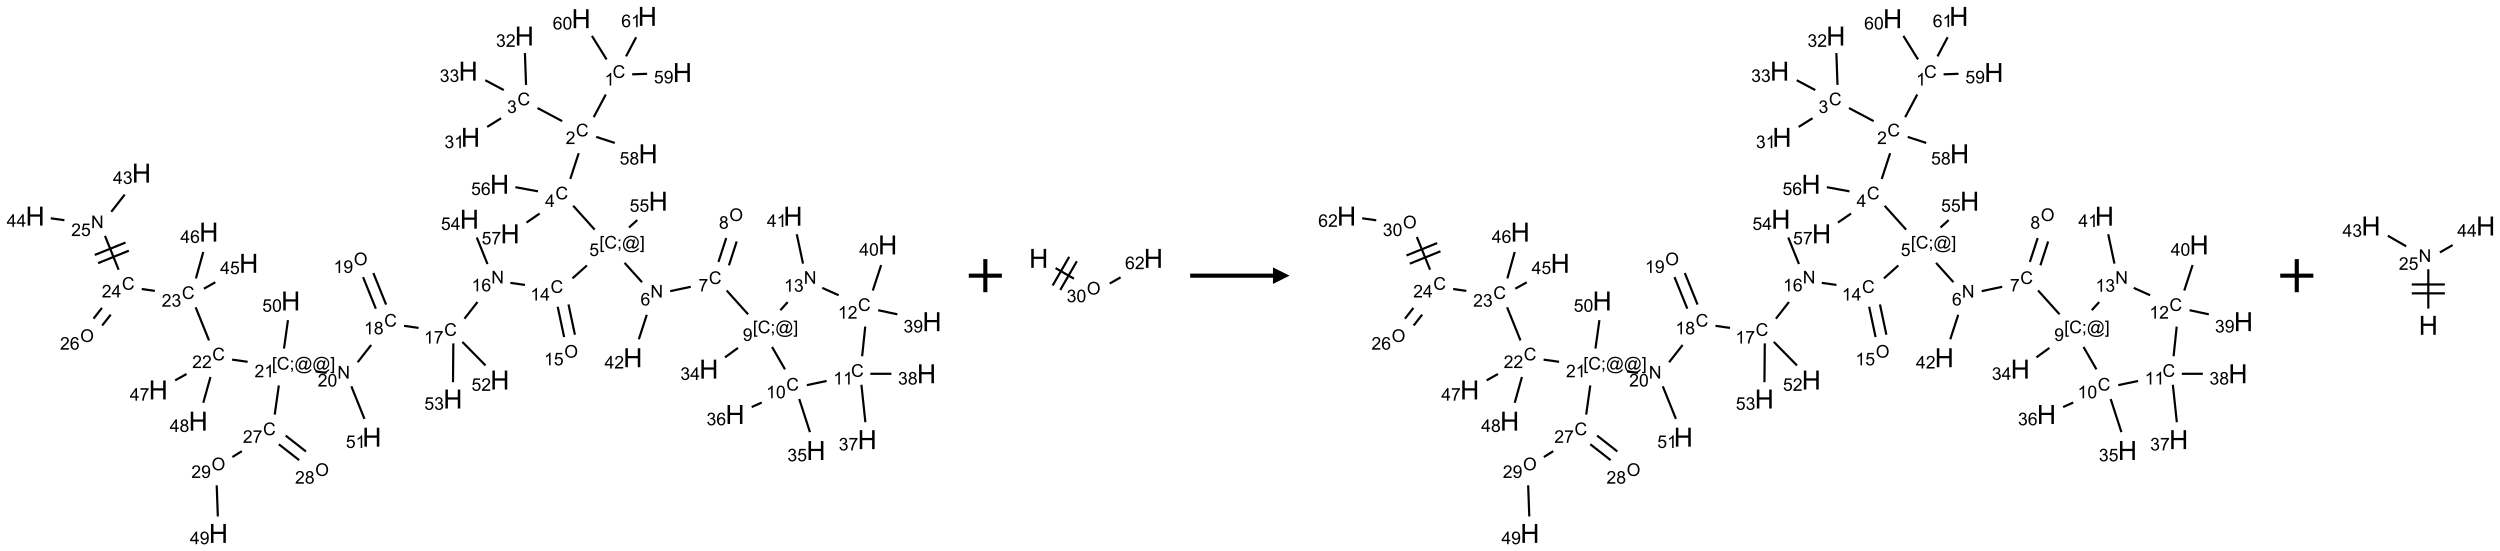 <?xml version="1.0" encoding="UTF-8"?>
<svg xmlns="http://www.w3.org/2000/svg" xmlns:xlink="http://www.w3.org/1999/xlink" width="1510" height="333" viewBox="0 0 1510 333">
<defs>
<g>
<g id="glyph-0-0">
<path d="M 1.332 0 L 1.332 -6.668 L 6.668 -6.668 L 6.668 0 Z M 1.5 -0.168 L 6.5 -0.168 L 6.5 -6.5 L 1.5 -6.5 Z M 1.5 -0.168 "/>
</g>
<g id="glyph-0-1">
<path d="M 6.27 -2.676 L 7.281 -2.422 C 7.07 -1.594 6.688 -0.961 6.137 -0.523 C 5.586 -0.086 4.914 0.129 4.121 0.129 C 3.297 0.129 2.629 -0.039 2.113 -0.371 C 1.598 -0.707 1.203 -1.191 0.934 -1.828 C 0.664 -2.465 0.531 -3.145 0.531 -3.875 C 0.531 -4.672 0.684 -5.363 0.988 -5.957 C 1.293 -6.547 1.723 -6.996 2.285 -7.305 C 2.844 -7.613 3.461 -7.766 4.137 -7.766 C 4.898 -7.766 5.543 -7.57 6.062 -7.184 C 6.582 -6.793 6.945 -6.246 7.152 -5.543 L 6.156 -5.309 C 5.98 -5.863 5.723 -6.266 5.387 -6.52 C 5.051 -6.773 4.625 -6.902 4.113 -6.902 C 3.527 -6.902 3.039 -6.762 2.645 -6.48 C 2.25 -6.199 1.973 -5.82 1.812 -5.348 C 1.652 -4.871 1.574 -4.383 1.574 -3.879 C 1.574 -3.23 1.668 -2.664 1.855 -2.18 C 2.047 -1.695 2.34 -1.332 2.738 -1.094 C 3.137 -0.855 3.57 -0.734 4.035 -0.734 C 4.602 -0.734 5.082 -0.898 5.473 -1.223 C 5.867 -1.551 6.133 -2.035 6.27 -2.676 Z M 6.27 -2.676 "/>
</g>
<g id="glyph-0-2">
<path d="M 3.973 0 L 3.035 0 L 3.035 -5.973 C 2.809 -5.758 2.516 -5.543 2.148 -5.328 C 1.781 -5.113 1.453 -4.953 1.16 -4.844 L 1.16 -5.75 C 1.684 -5.996 2.145 -6.297 2.535 -6.645 C 2.93 -6.996 3.207 -7.336 3.371 -7.668 L 3.973 -7.668 Z M 3.973 0 "/>
</g>
<g id="glyph-0-3">
<path d="M 5.371 -0.902 L 5.371 0 L 0.324 0 C 0.316 -0.227 0.352 -0.441 0.434 -0.652 C 0.562 -0.996 0.766 -1.332 1.051 -1.668 C 1.332 -2 1.742 -2.387 2.277 -2.824 C 3.105 -3.504 3.668 -4.043 3.957 -4.441 C 4.25 -4.84 4.395 -5.215 4.395 -5.566 C 4.395 -5.938 4.262 -6.254 3.996 -6.508 C 3.73 -6.762 3.387 -6.891 2.957 -6.891 C 2.508 -6.891 2.145 -6.754 1.875 -6.484 C 1.605 -6.215 1.469 -5.84 1.465 -5.359 L 0.5 -5.457 C 0.566 -6.176 0.812 -6.727 1.246 -7.102 C 1.676 -7.477 2.254 -7.668 2.98 -7.668 C 3.711 -7.668 4.293 -7.465 4.719 -7.059 C 5.145 -6.652 5.359 -6.148 5.359 -5.547 C 5.359 -5.242 5.297 -4.941 5.172 -4.645 C 5.047 -4.352 4.84 -4.039 4.551 -3.715 C 4.262 -3.387 3.777 -2.938 3.105 -2.371 C 2.543 -1.898 2.18 -1.578 2.02 -1.41 C 1.859 -1.242 1.73 -1.07 1.625 -0.902 Z M 5.371 -0.902 "/>
</g>
<g id="glyph-0-4">
<path d="M 0.449 -2.016 L 1.387 -2.141 C 1.492 -1.609 1.676 -1.227 1.934 -0.992 C 2.191 -0.758 2.508 -0.641 2.879 -0.641 C 3.32 -0.641 3.695 -0.793 3.996 -1.098 C 4.301 -1.402 4.453 -1.781 4.453 -2.234 C 4.453 -2.664 4.312 -3.02 4.031 -3.301 C 3.75 -3.578 3.391 -3.719 2.957 -3.719 C 2.781 -3.719 2.562 -3.684 2.297 -3.613 L 2.402 -4.438 C 2.465 -4.43 2.516 -4.426 2.551 -4.426 C 2.949 -4.426 3.312 -4.531 3.629 -4.738 C 3.949 -4.949 4.109 -5.27 4.109 -5.703 C 4.109 -6.047 3.992 -6.332 3.762 -6.559 C 3.527 -6.785 3.227 -6.895 2.859 -6.895 C 2.496 -6.895 2.191 -6.781 1.949 -6.551 C 1.707 -6.324 1.547 -5.98 1.48 -5.52 L 0.543 -5.688 C 0.656 -6.316 0.918 -6.805 1.324 -7.148 C 1.73 -7.492 2.234 -7.668 2.84 -7.668 C 3.254 -7.668 3.641 -7.578 3.988 -7.398 C 4.34 -7.219 4.609 -6.977 4.793 -6.668 C 4.98 -6.359 5.074 -6.031 5.074 -5.684 C 5.074 -5.352 4.984 -5.051 4.809 -4.781 C 4.629 -4.512 4.367 -4.297 4.02 -4.137 C 4.473 -4.031 4.824 -3.816 5.074 -3.488 C 5.324 -3.16 5.449 -2.75 5.449 -2.254 C 5.449 -1.59 5.203 -1.023 4.719 -0.559 C 4.234 -0.098 3.617 0.137 2.875 0.137 C 2.203 0.137 1.648 -0.062 1.207 -0.465 C 0.762 -0.863 0.512 -1.379 0.449 -2.016 Z M 0.449 -2.016 "/>
</g>
<g id="glyph-0-5">
<path d="M 3.449 0 L 3.449 -1.828 L 0.137 -1.828 L 0.137 -2.688 L 3.621 -7.637 L 4.387 -7.637 L 4.387 -2.688 L 5.418 -2.688 L 5.418 -1.828 L 4.387 -1.828 L 4.387 0 Z M 3.449 -2.688 L 3.449 -6.129 L 1.059 -2.688 Z M 3.449 -2.688 "/>
</g>
<g id="glyph-0-6">
<path d="M 0.723 2.121 L 0.723 -7.637 L 2.793 -7.637 L 2.793 -6.859 L 1.66 -6.859 L 1.66 1.344 L 2.793 1.344 L 2.793 2.121 Z M 0.723 2.121 "/>
</g>
<g id="glyph-0-7">
<path d="M 0.949 -4.465 L 0.949 -5.531 L 2.016 -5.531 L 2.016 -4.465 Z M 0.949 0 L 0.949 -1.066 L 2.016 -1.066 L 2.016 0 C 2.016 0.391 1.945 0.711 1.809 0.949 C 1.668 1.191 1.449 1.379 1.145 1.512 L 0.887 1.109 C 1.082 1.023 1.23 0.895 1.324 0.727 C 1.418 0.559 1.469 0.316 1.48 0 Z M 0.949 0 "/>
</g>
<g id="glyph-0-8">
<path d="M 6.047 -0.848 C 5.82 -0.59 5.57 -0.379 5.289 -0.223 C 5.008 -0.062 4.73 0.016 4.449 0.016 C 4.141 0.016 3.84 -0.074 3.547 -0.254 C 3.254 -0.434 3.02 -0.715 2.836 -1.09 C 2.652 -1.465 2.562 -1.875 2.562 -2.324 C 2.562 -2.875 2.703 -3.43 2.988 -3.98 C 3.27 -4.535 3.621 -4.953 4.043 -5.23 C 4.461 -5.508 4.871 -5.645 5.266 -5.645 C 5.566 -5.645 5.855 -5.566 6.129 -5.41 C 6.402 -5.25 6.641 -5.012 6.84 -4.688 L 7.016 -5.496 L 7.949 -5.496 L 7.199 -2 C 7.094 -1.516 7.043 -1.246 7.043 -1.191 C 7.043 -1.098 7.078 -1.02 7.148 -0.949 C 7.219 -0.883 7.305 -0.848 7.406 -0.848 C 7.59 -0.848 7.832 -0.953 8.129 -1.168 C 8.527 -1.445 8.84 -1.816 9.07 -2.285 C 9.301 -2.75 9.418 -3.234 9.418 -3.73 C 9.418 -4.309 9.27 -4.852 8.973 -5.355 C 8.676 -5.859 8.23 -6.262 7.645 -6.562 C 7.055 -6.863 6.406 -7.016 5.691 -7.016 C 4.879 -7.016 4.137 -6.824 3.465 -6.445 C 2.793 -6.066 2.273 -5.52 1.902 -4.809 C 1.535 -4.098 1.348 -3.34 1.348 -2.527 C 1.348 -1.676 1.535 -0.941 1.902 -0.328 C 2.273 0.285 2.809 0.742 3.508 1.035 C 4.207 1.328 4.984 1.473 5.832 1.473 C 6.742 1.473 7.504 1.32 8.121 1.016 C 8.734 0.711 9.195 0.34 9.5 -0.098 L 10.441 -0.098 C 10.266 0.266 9.961 0.637 9.531 1.016 C 9.102 1.395 8.59 1.695 7.996 1.914 C 7.402 2.133 6.688 2.246 5.848 2.246 C 5.078 2.246 4.367 2.145 3.715 1.949 C 3.066 1.75 2.512 1.453 2.051 1.055 C 1.594 0.656 1.25 0.199 1.016 -0.316 C 0.723 -0.973 0.578 -1.684 0.578 -2.441 C 0.578 -3.289 0.75 -4.098 1.098 -4.863 C 1.523 -5.805 2.125 -6.527 2.902 -7.027 C 3.684 -7.527 4.629 -7.777 5.738 -7.777 C 6.602 -7.777 7.375 -7.602 8.059 -7.246 C 8.746 -6.895 9.285 -6.371 9.684 -5.672 C 10.02 -5.07 10.188 -4.418 10.188 -3.715 C 10.188 -2.707 9.832 -1.812 9.125 -1.031 C 8.492 -0.328 7.801 0.02 7.051 0.02 C 6.812 0.02 6.617 -0.016 6.473 -0.09 C 6.324 -0.16 6.215 -0.266 6.145 -0.402 C 6.102 -0.488 6.066 -0.637 6.047 -0.848 Z M 3.527 -2.262 C 3.527 -1.785 3.641 -1.414 3.863 -1.152 C 4.09 -0.887 4.348 -0.754 4.641 -0.754 C 4.836 -0.754 5.039 -0.812 5.254 -0.93 C 5.469 -1.047 5.676 -1.219 5.871 -1.449 C 6.066 -1.676 6.23 -1.969 6.355 -2.32 C 6.48 -2.672 6.543 -3.027 6.543 -3.379 C 6.543 -3.852 6.426 -4.219 6.191 -4.48 C 5.957 -4.738 5.672 -4.871 5.332 -4.871 C 5.109 -4.871 4.902 -4.812 4.707 -4.699 C 4.512 -4.586 4.32 -4.406 4.137 -4.156 C 3.953 -3.906 3.805 -3.602 3.691 -3.246 C 3.582 -2.887 3.527 -2.559 3.527 -2.262 Z M 3.527 -2.262 "/>
</g>
<g id="glyph-0-9">
<path d="M 2.27 2.121 L 0.203 2.121 L 0.203 1.344 L 1.332 1.344 L 1.332 -6.859 L 0.203 -6.859 L 0.203 -7.637 L 2.27 -7.637 Z M 2.27 2.121 "/>
</g>
<g id="glyph-0-10">
<path d="M 0.441 -2 L 1.426 -2.082 C 1.5 -1.605 1.668 -1.242 1.934 -1.004 C 2.199 -0.762 2.52 -0.641 2.895 -0.641 C 3.348 -0.641 3.73 -0.812 4.043 -1.152 C 4.355 -1.492 4.512 -1.941 4.512 -2.504 C 4.512 -3.039 4.359 -3.461 4.059 -3.77 C 3.758 -4.078 3.367 -4.234 2.879 -4.234 C 2.578 -4.234 2.305 -4.164 2.062 -4.027 C 1.82 -3.891 1.629 -3.715 1.488 -3.496 L 0.609 -3.609 L 1.348 -7.531 L 5.145 -7.531 L 5.145 -6.637 L 2.098 -6.637 L 1.688 -4.582 C 2.145 -4.902 2.625 -5.062 3.129 -5.062 C 3.797 -5.062 4.359 -4.832 4.816 -4.371 C 5.277 -3.91 5.504 -3.312 5.504 -2.59 C 5.504 -1.898 5.305 -1.301 4.902 -0.797 C 4.41 -0.18 3.742 0.129 2.895 0.129 C 2.199 0.129 1.633 -0.062 1.195 -0.453 C 0.758 -0.844 0.504 -1.359 0.441 -2 Z M 0.441 -2 "/>
</g>
<g id="glyph-0-11">
<path d="M 0.812 0 L 0.812 -7.637 L 1.848 -7.637 L 5.859 -1.641 L 5.859 -7.637 L 6.828 -7.637 L 6.828 0 L 5.793 0 L 1.781 -6 L 1.781 0 Z M 0.812 0 "/>
</g>
<g id="glyph-0-12">
<path d="M 5.309 -5.766 L 4.375 -5.691 C 4.293 -6.059 4.172 -6.328 4.02 -6.496 C 3.766 -6.762 3.453 -6.895 3.082 -6.895 C 2.785 -6.895 2.523 -6.812 2.297 -6.645 C 2 -6.43 1.77 -6.117 1.598 -5.703 C 1.43 -5.289 1.34 -4.703 1.332 -3.938 C 1.559 -4.281 1.836 -4.535 2.16 -4.703 C 2.488 -4.871 2.828 -4.953 3.188 -4.953 C 3.812 -4.953 4.344 -4.723 4.785 -4.262 C 5.223 -3.801 5.441 -3.207 5.441 -2.48 C 5.441 -2 5.34 -1.555 5.133 -1.145 C 4.926 -0.73 4.641 -0.418 4.281 -0.199 C 3.922 0.02 3.512 0.129 3.051 0.129 C 2.27 0.129 1.633 -0.156 1.141 -0.73 C 0.648 -1.305 0.402 -2.254 0.402 -3.574 C 0.402 -5.051 0.672 -6.121 1.219 -6.793 C 1.695 -7.375 2.336 -7.668 3.141 -7.668 C 3.742 -7.668 4.234 -7.5 4.617 -7.16 C 5 -6.824 5.23 -6.359 5.309 -5.766 Z M 1.48 -2.473 C 1.48 -2.152 1.547 -1.844 1.684 -1.547 C 1.82 -1.25 2.016 -1.027 2.262 -0.871 C 2.508 -0.719 2.766 -0.641 3.035 -0.641 C 3.434 -0.641 3.773 -0.801 4.059 -1.121 C 4.344 -1.441 4.484 -1.875 4.484 -2.422 C 4.484 -2.949 4.344 -3.367 4.062 -3.668 C 3.781 -3.973 3.426 -4.125 3 -4.125 C 2.578 -4.125 2.219 -3.973 1.922 -3.668 C 1.625 -3.363 1.48 -2.969 1.48 -2.473 Z M 1.48 -2.473 "/>
</g>
<g id="glyph-0-13">
<path d="M 0.504 -6.637 L 0.504 -7.535 L 5.449 -7.535 L 5.449 -6.809 C 4.961 -6.289 4.48 -5.602 4.004 -4.746 C 3.527 -3.887 3.156 -3.004 2.895 -2.098 C 2.707 -1.461 2.59 -0.762 2.535 0 L 1.574 0 C 1.582 -0.602 1.703 -1.328 1.926 -2.176 C 2.152 -3.027 2.477 -3.848 2.898 -4.637 C 3.32 -5.426 3.77 -6.094 4.246 -6.637 Z M 0.504 -6.637 "/>
</g>
<g id="glyph-0-14">
<path d="M 0.516 -3.719 C 0.516 -4.984 0.855 -5.977 1.535 -6.695 C 2.215 -7.414 3.094 -7.77 4.172 -7.77 C 4.875 -7.77 5.512 -7.602 6.078 -7.266 C 6.645 -6.93 7.074 -6.461 7.371 -5.855 C 7.668 -5.254 7.816 -4.57 7.816 -3.809 C 7.816 -3.035 7.66 -2.34 7.348 -1.73 C 7.035 -1.117 6.594 -0.656 6.02 -0.34 C 5.449 -0.027 4.828 0.129 4.168 0.129 C 3.449 0.129 2.805 -0.043 2.238 -0.391 C 1.672 -0.738 1.246 -1.211 0.953 -1.812 C 0.66 -2.414 0.516 -3.047 0.516 -3.719 Z M 1.559 -3.703 C 1.559 -2.781 1.805 -2.059 2.301 -1.527 C 2.793 -1 3.414 -0.734 4.16 -0.734 C 4.922 -0.734 5.547 -1 6.039 -1.535 C 6.531 -2.07 6.777 -2.828 6.777 -3.812 C 6.777 -4.434 6.672 -4.977 6.461 -5.441 C 6.25 -5.902 5.945 -6.262 5.539 -6.52 C 5.133 -6.773 4.68 -6.902 4.176 -6.902 C 3.461 -6.902 2.848 -6.656 2.332 -6.164 C 1.816 -5.672 1.559 -4.852 1.559 -3.703 Z M 1.559 -3.703 "/>
</g>
<g id="glyph-0-15">
<path d="M 1.887 -4.141 C 1.496 -4.281 1.207 -4.484 1.02 -4.75 C 0.832 -5.016 0.738 -5.328 0.738 -5.699 C 0.738 -6.254 0.938 -6.719 1.34 -7.098 C 1.738 -7.477 2.27 -7.668 2.934 -7.668 C 3.598 -7.668 4.137 -7.473 4.543 -7.086 C 4.949 -6.699 5.152 -6.227 5.152 -5.672 C 5.152 -5.316 5.059 -5.008 4.871 -4.746 C 4.688 -4.484 4.406 -4.281 4.027 -4.141 C 4.496 -3.988 4.852 -3.742 5.098 -3.402 C 5.34 -3.062 5.465 -2.656 5.465 -2.184 C 5.465 -1.531 5.234 -0.98 4.77 -0.535 C 4.309 -0.09 3.703 0.129 2.949 0.129 C 2.195 0.129 1.586 -0.094 1.125 -0.539 C 0.664 -0.984 0.434 -1.543 0.434 -2.207 C 0.434 -2.703 0.559 -3.121 0.809 -3.457 C 1.062 -3.793 1.422 -4.02 1.887 -4.141 Z M 1.699 -5.73 C 1.699 -5.367 1.812 -5.074 2.047 -4.844 C 2.281 -4.613 2.582 -4.5 2.953 -4.5 C 3.312 -4.5 3.609 -4.613 3.84 -4.84 C 4.07 -5.066 4.188 -5.348 4.188 -5.676 C 4.188 -6.02 4.07 -6.309 3.832 -6.543 C 3.594 -6.777 3.297 -6.895 2.941 -6.895 C 2.586 -6.895 2.289 -6.781 2.051 -6.551 C 1.816 -6.324 1.699 -6.047 1.699 -5.73 Z M 1.395 -2.203 C 1.395 -1.938 1.461 -1.676 1.586 -1.426 C 1.711 -1.176 1.902 -0.984 2.152 -0.848 C 2.402 -0.711 2.672 -0.641 2.957 -0.641 C 3.406 -0.641 3.777 -0.785 4.066 -1.074 C 4.359 -1.363 4.504 -1.727 4.504 -2.172 C 4.504 -2.625 4.355 -2.996 4.055 -3.293 C 3.754 -3.586 3.379 -3.734 2.926 -3.734 C 2.484 -3.734 2.121 -3.59 1.832 -3.297 C 1.543 -3.004 1.395 -2.641 1.395 -2.203 Z M 1.395 -2.203 "/>
</g>
<g id="glyph-0-16">
<path d="M 0.582 -1.766 L 1.484 -1.848 C 1.562 -1.426 1.707 -1.117 1.922 -0.926 C 2.137 -0.734 2.414 -0.641 2.75 -0.641 C 3.039 -0.641 3.289 -0.707 3.508 -0.84 C 3.727 -0.973 3.902 -1.148 4.043 -1.367 C 4.18 -1.586 4.297 -1.887 4.391 -2.262 C 4.484 -2.637 4.531 -3.016 4.531 -3.406 C 4.531 -3.449 4.531 -3.512 4.527 -3.594 C 4.34 -3.297 4.082 -3.055 3.758 -2.867 C 3.434 -2.68 3.082 -2.59 2.703 -2.59 C 2.07 -2.59 1.535 -2.816 1.098 -3.277 C 0.66 -3.734 0.441 -4.34 0.441 -5.09 C 0.441 -5.863 0.672 -6.484 1.129 -6.957 C 1.586 -7.43 2.156 -7.668 2.844 -7.668 C 3.34 -7.668 3.793 -7.531 4.207 -7.266 C 4.617 -7 4.93 -6.617 5.145 -6.121 C 5.355 -5.629 5.465 -4.91 5.465 -3.973 C 5.465 -2.996 5.359 -2.223 5.145 -1.645 C 4.934 -1.066 4.617 -0.625 4.199 -0.324 C 3.781 -0.02 3.293 0.129 2.73 0.129 C 2.133 0.129 1.645 -0.035 1.266 -0.367 C 0.887 -0.699 0.66 -1.164 0.582 -1.766 Z M 4.422 -5.137 C 4.422 -5.676 4.277 -6.102 3.992 -6.418 C 3.707 -6.734 3.359 -6.891 2.957 -6.891 C 2.543 -6.891 2.18 -6.719 1.871 -6.379 C 1.562 -6.039 1.406 -5.598 1.406 -5.059 C 1.406 -4.57 1.555 -4.176 1.848 -3.871 C 2.141 -3.566 2.5 -3.418 2.934 -3.418 C 3.367 -3.418 3.723 -3.57 4.004 -3.871 C 4.281 -4.176 4.422 -4.598 4.422 -5.137 Z M 4.422 -5.137 "/>
</g>
<g id="glyph-0-17">
<path d="M 0.441 -3.766 C 0.441 -4.668 0.535 -5.395 0.723 -5.945 C 0.906 -6.496 1.184 -6.922 1.551 -7.219 C 1.918 -7.516 2.375 -7.668 2.934 -7.668 C 3.344 -7.668 3.703 -7.586 4.012 -7.418 C 4.32 -7.254 4.574 -7.016 4.777 -6.707 C 4.977 -6.395 5.137 -6.016 5.25 -5.57 C 5.363 -5.125 5.422 -4.523 5.422 -3.766 C 5.422 -2.871 5.328 -2.148 5.145 -1.598 C 4.961 -1.047 4.688 -0.621 4.32 -0.32 C 3.953 -0.02 3.492 0.129 2.934 0.129 C 2.195 0.129 1.617 -0.133 1.199 -0.66 C 0.695 -1.297 0.441 -2.332 0.441 -3.766 Z M 1.406 -3.766 C 1.406 -2.512 1.555 -1.68 1.848 -1.262 C 2.141 -0.848 2.5 -0.641 2.934 -0.641 C 3.363 -0.641 3.727 -0.848 4.02 -1.266 C 4.312 -1.684 4.457 -2.516 4.457 -3.766 C 4.457 -5.023 4.312 -5.859 4.02 -6.27 C 3.727 -6.684 3.359 -6.891 2.922 -6.891 C 2.492 -6.891 2.148 -6.707 1.891 -6.344 C 1.566 -5.879 1.406 -5.02 1.406 -3.766 Z M 1.406 -3.766 "/>
</g>
<g id="glyph-1-0">
<path d="M 2 0 L 2 -10 L 10 -10 L 10 0 Z M 2.25 -0.25 L 9.75 -0.25 L 9.75 -9.75 L 2.25 -9.75 Z M 2.25 -0.25 "/>
</g>
<g id="glyph-1-1">
<path d="M 1.281 0 L 1.281 -11.453 L 2.797 -11.453 L 2.797 -6.75 L 8.75 -6.75 L 8.75 -11.453 L 10.266 -11.453 L 10.266 0 L 8.75 0 L 8.75 -5.398 L 2.797 -5.398 L 2.797 0 Z M 1.281 0 "/>
</g>
</g>
</defs>
<path fill="none" stroke-width="0.033" stroke-linecap="butt" stroke-linejoin="miter" stroke="rgb(0%, 0%, 0%)" stroke-opacity="1" stroke-miterlimit="10" d="M 8.617 1.18 L 8.435 1.522 " transform="matrix(40, 0, 0, 40, 21.211, 9.893)"/>
<path fill="none" stroke-width="0.033" stroke-linecap="butt" stroke-linejoin="miter" stroke="rgb(0%, 0%, 0%)" stroke-opacity="1" stroke-miterlimit="10" d="M 7.959 1.582 L 7.586 1.384 " transform="matrix(40, 0, 0, 40, 21.211, 9.893)"/>
<path fill="none" stroke-width="0.033" stroke-linecap="butt" stroke-linejoin="miter" stroke="rgb(0%, 0%, 0%)" stroke-opacity="1" stroke-miterlimit="10" d="M 7.036 1.538 L 6.826 1.669 " transform="matrix(40, 0, 0, 40, 21.211, 9.893)"/>
<path fill="none" stroke-width="0.033" stroke-linecap="butt" stroke-linejoin="miter" stroke="rgb(0%, 0%, 0%)" stroke-opacity="1" stroke-miterlimit="10" d="M 7.413 1.035 L 7.396 0.554 " transform="matrix(40, 0, 0, 40, 21.211, 9.893)"/>
<path fill="none" stroke-width="0.033" stroke-linecap="butt" stroke-linejoin="miter" stroke="rgb(0%, 0%, 0%)" stroke-opacity="1" stroke-miterlimit="10" d="M 7.077 1.113 L 6.797 0.964 " transform="matrix(40, 0, 0, 40, 21.211, 9.893)"/>
<path fill="none" stroke-width="0.033" stroke-linecap="butt" stroke-linejoin="miter" stroke="rgb(0%, 0%, 0%)" stroke-opacity="1" stroke-miterlimit="10" d="M 8.208 2.066 L 8.081 2.455 " transform="matrix(40, 0, 0, 40, 21.211, 9.893)"/>
<path fill="none" stroke-width="0.033" stroke-linecap="butt" stroke-linejoin="miter" stroke="rgb(0%, 0%, 0%)" stroke-opacity="1" stroke-miterlimit="10" d="M 8.125 2.86 L 8.449 3.22 " transform="matrix(40, 0, 0, 40, 21.211, 9.893)"/>
<path fill="none" stroke-width="0.033" stroke-linecap="butt" stroke-linejoin="miter" stroke="rgb(0%, 0%, 0%)" stroke-opacity="1" stroke-miterlimit="10" d="M 8.901 3.722 L 9.164 4.014 " transform="matrix(40, 0, 0, 40, 21.211, 9.893)"/>
<path fill="none" stroke-width="0.033" stroke-linecap="butt" stroke-linejoin="miter" stroke="rgb(0%, 0%, 0%)" stroke-opacity="1" stroke-miterlimit="10" d="M 9.59 4.149 L 9.9 4.083 " transform="matrix(40, 0, 0, 40, 21.211, 9.893)"/>
<path fill="none" stroke-width="0.033" stroke-linecap="butt" stroke-linejoin="miter" stroke="rgb(0%, 0%, 0%)" stroke-opacity="1" stroke-miterlimit="10" d="M 10.477 3.759 L 10.594 3.399 " transform="matrix(40, 0, 0, 40, 21.211, 9.893)"/>
<path fill="none" stroke-width="0.033" stroke-linecap="butt" stroke-linejoin="miter" stroke="rgb(0%, 0%, 0%)" stroke-opacity="1" stroke-miterlimit="10" d="M 10.318 3.708 L 10.436 3.347 " transform="matrix(40, 0, 0, 40, 21.211, 9.893)"/>
<path fill="none" stroke-width="0.033" stroke-linecap="butt" stroke-linejoin="miter" stroke="rgb(0%, 0%, 0%)" stroke-opacity="1" stroke-miterlimit="10" d="M 10.442 4.139 L 10.766 4.499 " transform="matrix(40, 0, 0, 40, 21.211, 9.893)"/>
<path fill="none" stroke-width="0.033" stroke-linecap="butt" stroke-linejoin="miter" stroke="rgb(0%, 0%, 0%)" stroke-opacity="1" stroke-miterlimit="10" d="M 10.613 5.006 L 10.417 5.149 " transform="matrix(40, 0, 0, 40, 21.211, 9.893)"/>
<path fill="none" stroke-width="0.033" stroke-linecap="butt" stroke-linejoin="miter" stroke="rgb(0%, 0%, 0%)" stroke-opacity="1" stroke-miterlimit="10" d="M 11.128 4.992 L 11.323 5.33 " transform="matrix(40, 0, 0, 40, 21.211, 9.893)"/>
<path fill="none" stroke-width="0.033" stroke-linecap="butt" stroke-linejoin="miter" stroke="rgb(0%, 0%, 0%)" stroke-opacity="1" stroke-miterlimit="10" d="M 11.538 5.777 L 11.7 6.278 " transform="matrix(40, 0, 0, 40, 21.211, 9.893)"/>
<path fill="none" stroke-width="0.033" stroke-linecap="butt" stroke-linejoin="miter" stroke="rgb(0%, 0%, 0%)" stroke-opacity="1" stroke-miterlimit="10" d="M 10.972 5.831 L 10.82 5.899 " transform="matrix(40, 0, 0, 40, 21.211, 9.893)"/>
<path fill="none" stroke-width="0.033" stroke-linecap="butt" stroke-linejoin="miter" stroke="rgb(0%, 0%, 0%)" stroke-opacity="1" stroke-miterlimit="10" d="M 11.653 5.568 L 11.952 5.505 " transform="matrix(40, 0, 0, 40, 21.211, 9.893)"/>
<path fill="none" stroke-width="0.033" stroke-linecap="butt" stroke-linejoin="miter" stroke="rgb(0%, 0%, 0%)" stroke-opacity="1" stroke-miterlimit="10" d="M 12.477 5.563 L 12.537 6.128 " transform="matrix(40, 0, 0, 40, 21.211, 9.893)"/>
<path fill="none" stroke-width="0.033" stroke-linecap="butt" stroke-linejoin="miter" stroke="rgb(0%, 0%, 0%)" stroke-opacity="1" stroke-miterlimit="10" d="M 12.612 5.397 L 12.93 5.397 " transform="matrix(40, 0, 0, 40, 21.211, 9.893)"/>
<path fill="none" stroke-width="0.033" stroke-linecap="butt" stroke-linejoin="miter" stroke="rgb(0%, 0%, 0%)" stroke-opacity="1" stroke-miterlimit="10" d="M 12.488 5.132 L 12.535 4.684 " transform="matrix(40, 0, 0, 40, 21.211, 9.893)"/>
<path fill="none" stroke-width="0.033" stroke-linecap="butt" stroke-linejoin="miter" stroke="rgb(0%, 0%, 0%)" stroke-opacity="1" stroke-miterlimit="10" d="M 12.73 4.437 L 13.02 4.499 " transform="matrix(40, 0, 0, 40, 21.211, 9.893)"/>
<path fill="none" stroke-width="0.033" stroke-linecap="butt" stroke-linejoin="miter" stroke="rgb(0%, 0%, 0%)" stroke-opacity="1" stroke-miterlimit="10" d="M 12.649 4.14 L 12.775 3.755 " transform="matrix(40, 0, 0, 40, 21.211, 9.893)"/>
<path fill="none" stroke-width="0.033" stroke-linecap="butt" stroke-linejoin="miter" stroke="rgb(0%, 0%, 0%)" stroke-opacity="1" stroke-miterlimit="10" d="M 12.134 4.211 L 11.886 4.1 " transform="matrix(40, 0, 0, 40, 21.211, 9.893)"/>
<path fill="none" stroke-width="0.033" stroke-linecap="butt" stroke-linejoin="miter" stroke="rgb(0%, 0%, 0%)" stroke-opacity="1" stroke-miterlimit="10" d="M 11.364 4.314 L 11.253 4.437 " transform="matrix(40, 0, 0, 40, 21.211, 9.893)"/>
<path fill="none" stroke-width="0.033" stroke-linecap="butt" stroke-linejoin="miter" stroke="rgb(0%, 0%, 0%)" stroke-opacity="1" stroke-miterlimit="10" d="M 11.595 3.733 L 11.501 3.29 " transform="matrix(40, 0, 0, 40, 21.211, 9.893)"/>
<path fill="none" stroke-width="0.033" stroke-linecap="butt" stroke-linejoin="miter" stroke="rgb(0%, 0%, 0%)" stroke-opacity="1" stroke-miterlimit="10" d="M 9.236 4.506 L 9.116 4.876 " transform="matrix(40, 0, 0, 40, 21.211, 9.893)"/>
<path fill="none" stroke-width="0.033" stroke-linecap="butt" stroke-linejoin="miter" stroke="rgb(0%, 0%, 0%)" stroke-opacity="1" stroke-miterlimit="10" d="M 8.332 3.761 L 8.114 3.956 " transform="matrix(40, 0, 0, 40, 21.211, 9.893)"/>
<path fill="none" stroke-width="0.033" stroke-linecap="butt" stroke-linejoin="miter" stroke="rgb(0%, 0%, 0%)" stroke-opacity="1" stroke-miterlimit="10" d="M 7.891 4.385 L 7.988 4.842 " transform="matrix(40, 0, 0, 40, 21.211, 9.893)"/>
<path fill="none" stroke-width="0.033" stroke-linecap="butt" stroke-linejoin="miter" stroke="rgb(0%, 0%, 0%)" stroke-opacity="1" stroke-miterlimit="10" d="M 8.054 4.35 L 8.151 4.807 " transform="matrix(40, 0, 0, 40, 21.211, 9.893)"/>
<path fill="none" stroke-width="0.033" stroke-linecap="butt" stroke-linejoin="miter" stroke="rgb(0%, 0%, 0%)" stroke-opacity="1" stroke-miterlimit="10" d="M 7.397 4.055 L 7.176 4.024 " transform="matrix(40, 0, 0, 40, 21.211, 9.893)"/>
<path fill="none" stroke-width="0.033" stroke-linecap="butt" stroke-linejoin="miter" stroke="rgb(0%, 0%, 0%)" stroke-opacity="1" stroke-miterlimit="10" d="M 6.68 4.313 L 6.483 4.565 " transform="matrix(40, 0, 0, 40, 21.211, 9.893)"/>
<path fill="none" stroke-width="0.033" stroke-linecap="butt" stroke-linejoin="miter" stroke="rgb(0%, 0%, 0%)" stroke-opacity="1" stroke-miterlimit="10" d="M 5.79 4.704 L 5.571 4.673 " transform="matrix(40, 0, 0, 40, 21.211, 9.893)"/>
<path fill="none" stroke-width="0.033" stroke-linecap="butt" stroke-linejoin="miter" stroke="rgb(0%, 0%, 0%)" stroke-opacity="1" stroke-miterlimit="10" d="M 5.3 4.352 L 5.107 3.875 " transform="matrix(40, 0, 0, 40, 21.211, 9.893)"/>
<path fill="none" stroke-width="0.033" stroke-linecap="butt" stroke-linejoin="miter" stroke="rgb(0%, 0%, 0%)" stroke-opacity="1" stroke-miterlimit="10" d="M 5.145 4.414 L 4.952 3.937 " transform="matrix(40, 0, 0, 40, 21.211, 9.893)"/>
<path fill="none" stroke-width="0.033" stroke-linecap="butt" stroke-linejoin="miter" stroke="rgb(0%, 0%, 0%)" stroke-opacity="1" stroke-miterlimit="10" d="M 5.074 4.962 L 4.87 5.223 " transform="matrix(40, 0, 0, 40, 21.211, 9.893)"/>
<path fill="none" stroke-width="0.033" stroke-linecap="butt" stroke-linejoin="miter" stroke="rgb(0%, 0%, 0%)" stroke-opacity="1" stroke-miterlimit="10" d="M 4.4 5.383 L 4.235 5.36 " transform="matrix(40, 0, 0, 40, 21.211, 9.893)"/>
<path fill="none" stroke-width="0.033" stroke-linecap="butt" stroke-linejoin="miter" stroke="rgb(0%, 0%, 0%)" stroke-opacity="1" stroke-miterlimit="10" d="M 3.209 5.216 L 2.975 5.183 " transform="matrix(40, 0, 0, 40, 21.211, 9.893)"/>
<path fill="none" stroke-width="0.033" stroke-linecap="butt" stroke-linejoin="miter" stroke="rgb(0%, 0%, 0%)" stroke-opacity="1" stroke-miterlimit="10" d="M 2.626 4.893 L 2.424 4.393 " transform="matrix(40, 0, 0, 40, 21.211, 9.893)"/>
<path fill="none" stroke-width="0.033" stroke-linecap="butt" stroke-linejoin="miter" stroke="rgb(0%, 0%, 0%)" stroke-opacity="1" stroke-miterlimit="10" d="M 1.808 4.145 L 1.61 4.117 " transform="matrix(40, 0, 0, 40, 21.211, 9.893)"/>
<path fill="none" stroke-width="0.033" stroke-linecap="butt" stroke-linejoin="miter" stroke="rgb(0%, 0%, 0%)" stroke-opacity="1" stroke-miterlimit="10" d="M 1.261 3.826 L 1.055 3.314 " transform="matrix(40, 0, 0, 40, 21.211, 9.893)"/>
<path fill="none" stroke-width="0.033" stroke-linecap="butt" stroke-linejoin="miter" stroke="rgb(0%, 0%, 0%)" stroke-opacity="1" stroke-miterlimit="10" d="M 1.365 3.415 L 0.901 3.602 " transform="matrix(40, 0, 0, 40, 21.211, 9.893)"/>
<path fill="none" stroke-width="0.033" stroke-linecap="butt" stroke-linejoin="miter" stroke="rgb(0%, 0%, 0%)" stroke-opacity="1" stroke-miterlimit="10" d="M 1.415 3.538 L 0.951 3.726 " transform="matrix(40, 0, 0, 40, 21.211, 9.893)"/>
<path fill="none" stroke-width="0.033" stroke-linecap="butt" stroke-linejoin="miter" stroke="rgb(0%, 0%, 0%)" stroke-opacity="1" stroke-miterlimit="10" d="M 1.15 2.951 L 1.353 2.691 " transform="matrix(40, 0, 0, 40, 21.211, 9.893)"/>
<path fill="none" stroke-width="0.033" stroke-linecap="butt" stroke-linejoin="miter" stroke="rgb(0%, 0%, 0%)" stroke-opacity="1" stroke-miterlimit="10" d="M 0.442 3.078 L 0.236 3.049 " transform="matrix(40, 0, 0, 40, 21.211, 9.893)"/>
<path fill="none" stroke-width="0.033" stroke-linecap="butt" stroke-linejoin="miter" stroke="rgb(0%, 0%, 0%)" stroke-opacity="1" stroke-miterlimit="10" d="M 1.009 4.402 L 0.882 4.565 " transform="matrix(40, 0, 0, 40, 21.211, 9.893)"/>
<path fill="none" stroke-width="0.033" stroke-linecap="butt" stroke-linejoin="miter" stroke="rgb(0%, 0%, 0%)" stroke-opacity="1" stroke-miterlimit="10" d="M 1.141 4.504 L 1.013 4.668 " transform="matrix(40, 0, 0, 40, 21.211, 9.893)"/>
<path fill="none" stroke-width="0.033" stroke-linecap="butt" stroke-linejoin="miter" stroke="rgb(0%, 0%, 0%)" stroke-opacity="1" stroke-miterlimit="10" d="M 2.548 4.112 L 2.721 4.015 " transform="matrix(40, 0, 0, 40, 21.211, 9.893)"/>
<path fill="none" stroke-width="0.033" stroke-linecap="butt" stroke-linejoin="miter" stroke="rgb(0%, 0%, 0%)" stroke-opacity="1" stroke-miterlimit="10" d="M 2.428 3.957 L 2.539 3.558 " transform="matrix(40, 0, 0, 40, 21.211, 9.893)"/>
<path fill="none" stroke-width="0.033" stroke-linecap="butt" stroke-linejoin="miter" stroke="rgb(0%, 0%, 0%)" stroke-opacity="1" stroke-miterlimit="10" d="M 2.286 5.4 L 2.115 5.496 " transform="matrix(40, 0, 0, 40, 21.211, 9.893)"/>
<path fill="none" stroke-width="0.033" stroke-linecap="butt" stroke-linejoin="miter" stroke="rgb(0%, 0%, 0%)" stroke-opacity="1" stroke-miterlimit="10" d="M 2.648 5.445 L 2.539 5.835 " transform="matrix(40, 0, 0, 40, 21.211, 9.893)"/>
<path fill="none" stroke-width="0.033" stroke-linecap="butt" stroke-linejoin="miter" stroke="rgb(0%, 0%, 0%)" stroke-opacity="1" stroke-miterlimit="10" d="M 3.68 5.573 L 3.618 6.013 " transform="matrix(40, 0, 0, 40, 21.211, 9.893)"/>
<path fill="none" stroke-width="0.033" stroke-linecap="butt" stroke-linejoin="miter" stroke="rgb(0%, 0%, 0%)" stroke-opacity="1" stroke-miterlimit="10" d="M 3.68 6.461 L 3.987 6.701 " transform="matrix(40, 0, 0, 40, 21.211, 9.893)"/>
<path fill="none" stroke-width="0.033" stroke-linecap="butt" stroke-linejoin="miter" stroke="rgb(0%, 0%, 0%)" stroke-opacity="1" stroke-miterlimit="10" d="M 3.783 6.33 L 4.089 6.57 " transform="matrix(40, 0, 0, 40, 21.211, 9.893)"/>
<path fill="none" stroke-width="0.033" stroke-linecap="butt" stroke-linejoin="miter" stroke="rgb(0%, 0%, 0%)" stroke-opacity="1" stroke-miterlimit="10" d="M 3.121 6.565 L 2.979 6.654 " transform="matrix(40, 0, 0, 40, 21.211, 9.893)"/>
<path fill="none" stroke-width="0.033" stroke-linecap="butt" stroke-linejoin="miter" stroke="rgb(0%, 0%, 0%)" stroke-opacity="1" stroke-miterlimit="10" d="M 2.742 7.081 L 2.759 7.551 " transform="matrix(40, 0, 0, 40, 21.211, 9.893)"/>
<path fill="none" stroke-width="0.033" stroke-linecap="butt" stroke-linejoin="miter" stroke="rgb(0%, 0%, 0%)" stroke-opacity="1" stroke-miterlimit="10" d="M 3.758 5.016 L 3.818 4.587 " transform="matrix(40, 0, 0, 40, 21.211, 9.893)"/>
<path fill="none" stroke-width="0.033" stroke-linecap="butt" stroke-linejoin="miter" stroke="rgb(0%, 0%, 0%)" stroke-opacity="1" stroke-miterlimit="10" d="M 4.775 5.586 L 4.973 6.078 " transform="matrix(40, 0, 0, 40, 21.211, 9.893)"/>
<path fill="none" stroke-width="0.033" stroke-linecap="butt" stroke-linejoin="miter" stroke="rgb(0%, 0%, 0%)" stroke-opacity="1" stroke-miterlimit="10" d="M 6.451 4.915 L 6.801 5.271 " transform="matrix(40, 0, 0, 40, 21.211, 9.893)"/>
<path fill="none" stroke-width="0.033" stroke-linecap="butt" stroke-linejoin="miter" stroke="rgb(0%, 0%, 0%)" stroke-opacity="1" stroke-miterlimit="10" d="M 6.315 4.938 L 6.31 5.524 " transform="matrix(40, 0, 0, 40, 21.211, 9.893)"/>
<path fill="none" stroke-width="0.033" stroke-linecap="butt" stroke-linejoin="miter" stroke="rgb(0%, 0%, 0%)" stroke-opacity="1" stroke-miterlimit="10" d="M 6.831 3.74 L 6.669 3.339 " transform="matrix(40, 0, 0, 40, 21.211, 9.893)"/>
<path fill="none" stroke-width="0.033" stroke-linecap="butt" stroke-linejoin="miter" stroke="rgb(0%, 0%, 0%)" stroke-opacity="1" stroke-miterlimit="10" d="M 8.968 3.188 L 9.092 3.076 " transform="matrix(40, 0, 0, 40, 21.211, 9.893)"/>
<path fill="none" stroke-width="0.033" stroke-linecap="butt" stroke-linejoin="miter" stroke="rgb(0%, 0%, 0%)" stroke-opacity="1" stroke-miterlimit="10" d="M 7.593 2.642 L 7.252 2.579 " transform="matrix(40, 0, 0, 40, 21.211, 9.893)"/>
<path fill="none" stroke-width="0.033" stroke-linecap="butt" stroke-linejoin="miter" stroke="rgb(0%, 0%, 0%)" stroke-opacity="1" stroke-miterlimit="10" d="M 7.618 2.977 L 7.42 3.113 " transform="matrix(40, 0, 0, 40, 21.211, 9.893)"/>
<path fill="none" stroke-width="0.033" stroke-linecap="butt" stroke-linejoin="miter" stroke="rgb(0%, 0%, 0%)" stroke-opacity="1" stroke-miterlimit="10" d="M 8.473 1.82 L 8.753 1.911 " transform="matrix(40, 0, 0, 40, 21.211, 9.893)"/>
<path fill="none" stroke-width="0.033" stroke-linecap="butt" stroke-linejoin="miter" stroke="rgb(0%, 0%, 0%)" stroke-opacity="1" stroke-miterlimit="10" d="M 9.015 0.875 L 9.241 0.867 " transform="matrix(40, 0, 0, 40, 21.211, 9.893)"/>
<path fill="none" stroke-width="0.033" stroke-linecap="butt" stroke-linejoin="miter" stroke="rgb(0%, 0%, 0%)" stroke-opacity="1" stroke-miterlimit="10" d="M 8.629 0.65 L 8.408 0.295 " transform="matrix(40, 0, 0, 40, 21.211, 9.893)"/>
<path fill="none" stroke-width="0.033" stroke-linecap="butt" stroke-linejoin="miter" stroke="rgb(0%, 0%, 0%)" stroke-opacity="1" stroke-miterlimit="10" d="M 8.923 0.604 L 9.076 0.315 " transform="matrix(40, 0, 0, 40, 21.211, 9.893)"/>
<g fill="rgb(0%, 0%, 0%)" fill-opacity="1">
<use xlink:href="#glyph-0-1" x="369.98" y="47.055"/>
</g>
<g fill="rgb(0%, 0%, 0%)" fill-opacity="1">
<use xlink:href="#glyph-0-2" x="365.199" y="51.691"/>
</g>
<g fill="rgb(0%, 0%, 0%)" fill-opacity="1">
<use xlink:href="#glyph-0-1" x="347.824" y="82.375"/>
</g>
<g fill="rgb(0%, 0%, 0%)" fill-opacity="1">
<use xlink:href="#glyph-0-3" x="341.652" y="87.008"/>
</g>
<g fill="rgb(0%, 0%, 0%)" fill-opacity="1">
<use xlink:href="#glyph-0-1" x="312.508" y="63.594"/>
</g>
<g fill="rgb(0%, 0%, 0%)" fill-opacity="1">
<use xlink:href="#glyph-0-4" x="306.258" y="68.23"/>
</g>
<g fill="rgb(0%, 0%, 0%)" fill-opacity="1">
<use xlink:href="#glyph-1-1" x="278.406" y="88.676"/>
</g>
<g fill="rgb(0%, 0%, 0%)" fill-opacity="1">
<use xlink:href="#glyph-0-4" x="268.445" y="89.465"/>
<use xlink:href="#glyph-0-2" x="274.378" y="89.465"/>
</g>
<g fill="rgb(0%, 0%, 0%)" fill-opacity="1">
<use xlink:href="#glyph-1-1" x="310.93" y="27.5"/>
</g>
<g fill="rgb(0%, 0%, 0%)" fill-opacity="1">
<use xlink:href="#glyph-0-4" x="299.574" y="28.293"/>
<use xlink:href="#glyph-0-3" x="305.507" y="28.293"/>
</g>
<g fill="rgb(0%, 0%, 0%)" fill-opacity="1">
<use xlink:href="#glyph-1-1" x="277.008" y="48.699"/>
</g>
<g fill="rgb(0%, 0%, 0%)" fill-opacity="1">
<use xlink:href="#glyph-0-4" x="265.574" y="49.492"/>
<use xlink:href="#glyph-0-4" x="271.507" y="49.492"/>
</g>
<g fill="rgb(0%, 0%, 0%)" fill-opacity="1">
<use xlink:href="#glyph-0-1" x="335.465" y="120.414"/>
</g>
<g fill="rgb(0%, 0%, 0%)" fill-opacity="1">
<use xlink:href="#glyph-0-5" x="329.246" y="125.02"/>
</g>
<g fill="rgb(0%, 0%, 0%)" fill-opacity="1">
<use xlink:href="#glyph-0-6" x="362.035" y="150.148"/>
<use xlink:href="#glyph-0-1" x="364.999" y="150.148"/>
<use xlink:href="#glyph-0-7" x="372.702" y="150.148"/>
<use xlink:href="#glyph-0-8" x="375.665" y="150.148"/>
<use xlink:href="#glyph-0-9" x="386.493" y="150.148"/>
</g>
<g fill="rgb(0%, 0%, 0%)" fill-opacity="1">
<use xlink:href="#glyph-0-10" x="355.918" y="154.645"/>
</g>
<g fill="rgb(0%, 0%, 0%)" fill-opacity="1">
<use xlink:href="#glyph-0-11" x="392.824" y="179.734"/>
</g>
<g fill="rgb(0%, 0%, 0%)" fill-opacity="1">
<use xlink:href="#glyph-0-12" x="386.859" y="184.504"/>
</g>
<g fill="rgb(0%, 0%, 0%)" fill-opacity="1">
<use xlink:href="#glyph-0-1" x="428.121" y="171.551"/>
</g>
<g fill="rgb(0%, 0%, 0%)" fill-opacity="1">
<use xlink:href="#glyph-0-13" x="421.867" y="176.059"/>
</g>
<g fill="rgb(0%, 0%, 0%)" fill-opacity="1">
<use xlink:href="#glyph-0-14" x="440.496" y="133.512"/>
</g>
<g fill="rgb(0%, 0%, 0%)" fill-opacity="1">
<use xlink:href="#glyph-0-15" x="434.215" y="138.145"/>
</g>
<g fill="rgb(0%, 0%, 0%)" fill-opacity="1">
<use xlink:href="#glyph-0-6" x="454.691" y="201.285"/>
<use xlink:href="#glyph-0-1" x="457.655" y="201.285"/>
<use xlink:href="#glyph-0-7" x="465.358" y="201.285"/>
<use xlink:href="#glyph-0-8" x="468.322" y="201.285"/>
<use xlink:href="#glyph-0-9" x="479.15" y="201.285"/>
</g>
<g fill="rgb(0%, 0%, 0%)" fill-opacity="1">
<use xlink:href="#glyph-0-16" x="448.617" y="205.914"/>
</g>
<g fill="rgb(0%, 0%, 0%)" fill-opacity="1">
<use xlink:href="#glyph-1-1" x="422.344" y="228.672"/>
</g>
<g fill="rgb(0%, 0%, 0%)" fill-opacity="1">
<use xlink:href="#glyph-0-4" x="410.941" y="229.461"/>
<use xlink:href="#glyph-0-5" x="416.874" y="229.461"/>
</g>
<g fill="rgb(0%, 0%, 0%)" fill-opacity="1">
<use xlink:href="#glyph-0-1" x="474.887" y="235.918"/>
</g>
<g fill="rgb(0%, 0%, 0%)" fill-opacity="1">
<use xlink:href="#glyph-0-2" x="462.727" y="240.555"/>
<use xlink:href="#glyph-0-17" x="468.659" y="240.555"/>
</g>
<g fill="rgb(0%, 0%, 0%)" fill-opacity="1">
<use xlink:href="#glyph-1-1" x="487.066" y="277.844"/>
</g>
<g fill="rgb(0%, 0%, 0%)" fill-opacity="1">
<use xlink:href="#glyph-0-4" x="475.578" y="278.633"/>
<use xlink:href="#glyph-0-10" x="481.51" y="278.633"/>
</g>
<g fill="rgb(0%, 0%, 0%)" fill-opacity="1">
<use xlink:href="#glyph-1-1" x="438.164" y="256.07"/>
</g>
<g fill="rgb(0%, 0%, 0%)" fill-opacity="1">
<use xlink:href="#glyph-0-4" x="426.734" y="256.863"/>
<use xlink:href="#glyph-0-12" x="432.667" y="256.863"/>
</g>
<g fill="rgb(0%, 0%, 0%)" fill-opacity="1">
<use xlink:href="#glyph-0-1" x="514.012" y="227.602"/>
</g>
<g fill="rgb(0%, 0%, 0%)" fill-opacity="1">
<use xlink:href="#glyph-0-2" x="503.301" y="232.238"/>
<use xlink:href="#glyph-0-2" x="509.233" y="232.238"/>
</g>
<g fill="rgb(0%, 0%, 0%)" fill-opacity="1">
<use xlink:href="#glyph-1-1" x="518.012" y="271.266"/>
</g>
<g fill="rgb(0%, 0%, 0%)" fill-opacity="1">
<use xlink:href="#glyph-0-4" x="506.578" y="272.059"/>
<use xlink:href="#glyph-0-13" x="512.51" y="272.059"/>
</g>
<g fill="rgb(0%, 0%, 0%)" fill-opacity="1">
<use xlink:href="#glyph-1-1" x="553.832" y="231.484"/>
</g>
<g fill="rgb(0%, 0%, 0%)" fill-opacity="1">
<use xlink:href="#glyph-0-4" x="542.383" y="232.277"/>
<use xlink:href="#glyph-0-15" x="548.315" y="232.277"/>
</g>
<g fill="rgb(0%, 0%, 0%)" fill-opacity="1">
<use xlink:href="#glyph-0-1" x="518.191" y="187.82"/>
</g>
<g fill="rgb(0%, 0%, 0%)" fill-opacity="1">
<use xlink:href="#glyph-0-2" x="506.086" y="192.457"/>
<use xlink:href="#glyph-0-3" x="512.018" y="192.457"/>
</g>
<g fill="rgb(0%, 0%, 0%)" fill-opacity="1">
<use xlink:href="#glyph-1-1" x="557.141" y="200.02"/>
</g>
<g fill="rgb(0%, 0%, 0%)" fill-opacity="1">
<use xlink:href="#glyph-0-4" x="545.691" y="200.812"/>
<use xlink:href="#glyph-0-16" x="551.624" y="200.812"/>
</g>
<g fill="rgb(0%, 0%, 0%)" fill-opacity="1">
<use xlink:href="#glyph-1-1" x="530.375" y="153.66"/>
</g>
<g fill="rgb(0%, 0%, 0%)" fill-opacity="1">
<use xlink:href="#glyph-0-5" x="518.965" y="154.453"/>
<use xlink:href="#glyph-0-17" x="524.897" y="154.453"/>
</g>
<g fill="rgb(0%, 0%, 0%)" fill-opacity="1">
<use xlink:href="#glyph-0-11" x="485.48" y="171.418"/>
</g>
<g fill="rgb(0%, 0%, 0%)" fill-opacity="1">
<use xlink:href="#glyph-0-2" x="473.574" y="176.188"/>
<use xlink:href="#glyph-0-4" x="479.507" y="176.188"/>
</g>
<g fill="rgb(0%, 0%, 0%)" fill-opacity="1">
<use xlink:href="#glyph-1-1" x="473.156" y="136.309"/>
</g>
<g fill="rgb(0%, 0%, 0%)" fill-opacity="1">
<use xlink:href="#glyph-0-5" x="463.195" y="137.102"/>
<use xlink:href="#glyph-0-2" x="469.128" y="137.102"/>
</g>
<g fill="rgb(0%, 0%, 0%)" fill-opacity="1">
<use xlink:href="#glyph-1-1" x="376.453" y="221.793"/>
</g>
<g fill="rgb(0%, 0%, 0%)" fill-opacity="1">
<use xlink:href="#glyph-0-5" x="365.098" y="222.586"/>
<use xlink:href="#glyph-0-3" x="371.03" y="222.586"/>
</g>
<g fill="rgb(0%, 0%, 0%)" fill-opacity="1">
<use xlink:href="#glyph-0-1" x="332.504" y="176.906"/>
</g>
<g fill="rgb(0%, 0%, 0%)" fill-opacity="1">
<use xlink:href="#glyph-0-2" x="320.352" y="181.543"/>
<use xlink:href="#glyph-0-5" x="326.284" y="181.543"/>
</g>
<g fill="rgb(0%, 0%, 0%)" fill-opacity="1">
<use xlink:href="#glyph-0-14" x="340.836" y="216.035"/>
</g>
<g fill="rgb(0%, 0%, 0%)" fill-opacity="1">
<use xlink:href="#glyph-0-2" x="328.578" y="220.668"/>
<use xlink:href="#glyph-0-10" x="334.51" y="220.668"/>
</g>
<g fill="rgb(0%, 0%, 0%)" fill-opacity="1">
<use xlink:href="#glyph-0-11" x="296.723" y="171.207"/>
</g>
<g fill="rgb(0%, 0%, 0%)" fill-opacity="1">
<use xlink:href="#glyph-0-2" x="284.824" y="175.977"/>
<use xlink:href="#glyph-0-12" x="290.757" y="175.977"/>
</g>
<g fill="rgb(0%, 0%, 0%)" fill-opacity="1">
<use xlink:href="#glyph-0-1" x="268.266" y="202.859"/>
</g>
<g fill="rgb(0%, 0%, 0%)" fill-opacity="1">
<use xlink:href="#glyph-0-2" x="256.082" y="207.496"/>
<use xlink:href="#glyph-0-13" x="262.014" y="207.496"/>
</g>
<g fill="rgb(0%, 0%, 0%)" fill-opacity="1">
<use xlink:href="#glyph-0-1" x="232.031" y="197.293"/>
</g>
<g fill="rgb(0%, 0%, 0%)" fill-opacity="1">
<use xlink:href="#glyph-0-2" x="219.832" y="201.93"/>
<use xlink:href="#glyph-0-15" x="225.764" y="201.93"/>
</g>
<g fill="rgb(0%, 0%, 0%)" fill-opacity="1">
<use xlink:href="#glyph-0-14" x="213.688" y="160.211"/>
</g>
<g fill="rgb(0%, 0%, 0%)" fill-opacity="1">
<use xlink:href="#glyph-0-2" x="201.473" y="164.84"/>
<use xlink:href="#glyph-0-16" x="207.405" y="164.84"/>
</g>
<g fill="rgb(0%, 0%, 0%)" fill-opacity="1">
<use xlink:href="#glyph-0-11" x="203.75" y="228.68"/>
</g>
<g fill="rgb(0%, 0%, 0%)" fill-opacity="1">
<use xlink:href="#glyph-0-3" x="191.875" y="233.449"/>
<use xlink:href="#glyph-0-17" x="197.807" y="233.449"/>
</g>
<g fill="rgb(0%, 0%, 0%)" fill-opacity="1">
<use xlink:href="#glyph-0-6" x="164.223" y="223.254"/>
<use xlink:href="#glyph-0-1" x="167.186" y="223.254"/>
<use xlink:href="#glyph-0-7" x="174.889" y="223.254"/>
<use xlink:href="#glyph-0-8" x="177.853" y="223.254"/>
<use xlink:href="#glyph-0-8" x="188.681" y="223.254"/>
<use xlink:href="#glyph-0-9" x="199.509" y="223.254"/>
</g>
<g fill="rgb(0%, 0%, 0%)" fill-opacity="1">
<use xlink:href="#glyph-0-3" x="153.711" y="227.883"/>
<use xlink:href="#glyph-0-2" x="159.643" y="227.883"/>
</g>
<g fill="rgb(0%, 0%, 0%)" fill-opacity="1">
<use xlink:href="#glyph-0-1" x="128.184" y="217.68"/>
</g>
<g fill="rgb(0%, 0%, 0%)" fill-opacity="1">
<use xlink:href="#glyph-0-3" x="116.078" y="222.316"/>
<use xlink:href="#glyph-0-3" x="122.01" y="222.316"/>
</g>
<g fill="rgb(0%, 0%, 0%)" fill-opacity="1">
<use xlink:href="#glyph-0-1" x="109.824" y="180.594"/>
</g>
<g fill="rgb(0%, 0%, 0%)" fill-opacity="1">
<use xlink:href="#glyph-0-3" x="97.641" y="185.227"/>
<use xlink:href="#glyph-0-4" x="103.573" y="185.227"/>
</g>
<g fill="rgb(0%, 0%, 0%)" fill-opacity="1">
<use xlink:href="#glyph-0-1" x="73.59" y="175.023"/>
</g>
<g fill="rgb(0%, 0%, 0%)" fill-opacity="1">
<use xlink:href="#glyph-0-3" x="61.438" y="179.66"/>
<use xlink:href="#glyph-0-5" x="67.37" y="179.66"/>
</g>
<g fill="rgb(0%, 0%, 0%)" fill-opacity="1">
<use xlink:href="#glyph-0-11" x="54.949" y="137.805"/>
</g>
<g fill="rgb(0%, 0%, 0%)" fill-opacity="1">
<use xlink:href="#glyph-0-3" x="42.988" y="142.574"/>
<use xlink:href="#glyph-0-10" x="48.921" y="142.574"/>
</g>
<g fill="rgb(0%, 0%, 0%)" fill-opacity="1">
<use xlink:href="#glyph-1-1" x="79.676" y="110.301"/>
</g>
<g fill="rgb(0%, 0%, 0%)" fill-opacity="1">
<use xlink:href="#glyph-0-5" x="68.242" y="111.094"/>
<use xlink:href="#glyph-0-4" x="74.174" y="111.094"/>
</g>
<g fill="rgb(0%, 0%, 0%)" fill-opacity="1">
<use xlink:href="#glyph-1-1" x="15.438" y="136.254"/>
</g>
<g fill="rgb(0%, 0%, 0%)" fill-opacity="1">
<use xlink:href="#glyph-0-5" x="4.035" y="137.016"/>
<use xlink:href="#glyph-0-5" x="9.967" y="137.016"/>
</g>
<g fill="rgb(0%, 0%, 0%)" fill-opacity="1">
<use xlink:href="#glyph-0-14" x="48.426" y="206.551"/>
</g>
<g fill="rgb(0%, 0%, 0%)" fill-opacity="1">
<use xlink:href="#glyph-0-3" x="36.23" y="211.18"/>
<use xlink:href="#glyph-0-12" x="42.163" y="211.18"/>
</g>
<g fill="rgb(0%, 0%, 0%)" fill-opacity="1">
<use xlink:href="#glyph-1-1" x="144.457" y="164.777"/>
</g>
<g fill="rgb(0%, 0%, 0%)" fill-opacity="1">
<use xlink:href="#glyph-0-5" x="132.969" y="165.539"/>
<use xlink:href="#glyph-0-10" x="138.901" y="165.539"/>
</g>
<g fill="rgb(0%, 0%, 0%)" fill-opacity="1">
<use xlink:href="#glyph-1-1" x="120.332" y="145.93"/>
</g>
<g fill="rgb(0%, 0%, 0%)" fill-opacity="1">
<use xlink:href="#glyph-0-5" x="108.906" y="146.723"/>
<use xlink:href="#glyph-0-12" x="114.839" y="146.723"/>
</g>
<g fill="rgb(0%, 0%, 0%)" fill-opacity="1">
<use xlink:href="#glyph-1-1" x="89.812" y="241.258"/>
</g>
<g fill="rgb(0%, 0%, 0%)" fill-opacity="1">
<use xlink:href="#glyph-0-5" x="78.379" y="242.02"/>
<use xlink:href="#glyph-0-13" x="84.311" y="242.02"/>
</g>
<g fill="rgb(0%, 0%, 0%)" fill-opacity="1">
<use xlink:href="#glyph-1-1" x="113.938" y="260.105"/>
</g>
<g fill="rgb(0%, 0%, 0%)" fill-opacity="1">
<use xlink:href="#glyph-0-5" x="102.488" y="260.898"/>
<use xlink:href="#glyph-0-15" x="108.421" y="260.898"/>
</g>
<g fill="rgb(0%, 0%, 0%)" fill-opacity="1">
<use xlink:href="#glyph-0-1" x="158.852" y="262.855"/>
</g>
<g fill="rgb(0%, 0%, 0%)" fill-opacity="1">
<use xlink:href="#glyph-0-3" x="146.668" y="267.492"/>
<use xlink:href="#glyph-0-13" x="152.6" y="267.492"/>
</g>
<g fill="rgb(0%, 0%, 0%)" fill-opacity="1">
<use xlink:href="#glyph-0-14" x="190.387" y="287.488"/>
</g>
<g fill="rgb(0%, 0%, 0%)" fill-opacity="1">
<use xlink:href="#glyph-0-3" x="178.176" y="292.121"/>
<use xlink:href="#glyph-0-15" x="184.108" y="292.121"/>
</g>
<g fill="rgb(0%, 0%, 0%)" fill-opacity="1">
<use xlink:href="#glyph-0-14" x="127.77" y="284.059"/>
</g>
<g fill="rgb(0%, 0%, 0%)" fill-opacity="1">
<use xlink:href="#glyph-0-3" x="115.555" y="288.691"/>
<use xlink:href="#glyph-0-16" x="121.487" y="288.691"/>
</g>
<g fill="rgb(0%, 0%, 0%)" fill-opacity="1">
<use xlink:href="#glyph-1-1" x="126.145" y="327.914"/>
</g>
<g fill="rgb(0%, 0%, 0%)" fill-opacity="1">
<use xlink:href="#glyph-0-5" x="114.695" y="328.703"/>
<use xlink:href="#glyph-0-16" x="120.628" y="328.703"/>
</g>
<g fill="rgb(0%, 0%, 0%)" fill-opacity="1">
<use xlink:href="#glyph-1-1" x="169.805" y="187.52"/>
</g>
<g fill="rgb(0%, 0%, 0%)" fill-opacity="1">
<use xlink:href="#glyph-0-10" x="158.398" y="188.312"/>
<use xlink:href="#glyph-0-17" x="164.331" y="188.312"/>
</g>
<g fill="rgb(0%, 0%, 0%)" fill-opacity="1">
<use xlink:href="#glyph-1-1" x="218.836" y="269.785"/>
</g>
<g fill="rgb(0%, 0%, 0%)" fill-opacity="1">
<use xlink:href="#glyph-0-10" x="208.875" y="270.574"/>
<use xlink:href="#glyph-0-2" x="214.807" y="270.574"/>
</g>
<g fill="rgb(0%, 0%, 0%)" fill-opacity="1">
<use xlink:href="#glyph-1-1" x="296.125" y="235.273"/>
</g>
<g fill="rgb(0%, 0%, 0%)" fill-opacity="1">
<use xlink:href="#glyph-0-10" x="284.766" y="236.066"/>
<use xlink:href="#glyph-0-3" x="290.698" y="236.066"/>
</g>
<g fill="rgb(0%, 0%, 0%)" fill-opacity="1">
<use xlink:href="#glyph-1-1" x="267.738" y="246.742"/>
</g>
<g fill="rgb(0%, 0%, 0%)" fill-opacity="1">
<use xlink:href="#glyph-0-10" x="256.305" y="247.535"/>
<use xlink:href="#glyph-0-4" x="262.237" y="247.535"/>
</g>
<g fill="rgb(0%, 0%, 0%)" fill-opacity="1">
<use xlink:href="#glyph-1-1" x="277.73" y="138.137"/>
</g>
<g fill="rgb(0%, 0%, 0%)" fill-opacity="1">
<use xlink:href="#glyph-0-10" x="266.324" y="138.895"/>
<use xlink:href="#glyph-0-5" x="272.257" y="138.895"/>
</g>
<g fill="rgb(0%, 0%, 0%)" fill-opacity="1">
<use xlink:href="#glyph-1-1" x="391.777" y="127.258"/>
</g>
<g fill="rgb(0%, 0%, 0%)" fill-opacity="1">
<use xlink:href="#glyph-0-10" x="380.285" y="127.918"/>
<use xlink:href="#glyph-0-10" x="386.217" y="127.918"/>
</g>
<g fill="rgb(0%, 0%, 0%)" fill-opacity="1">
<use xlink:href="#glyph-1-1" x="295.953" y="117.008"/>
</g>
<g fill="rgb(0%, 0%, 0%)" fill-opacity="1">
<use xlink:href="#glyph-0-10" x="284.523" y="117.801"/>
<use xlink:href="#glyph-0-12" x="290.456" y="117.801"/>
</g>
<g fill="rgb(0%, 0%, 0%)" fill-opacity="1">
<use xlink:href="#glyph-1-1" x="302.32" y="146.953"/>
</g>
<g fill="rgb(0%, 0%, 0%)" fill-opacity="1">
<use xlink:href="#glyph-0-10" x="290.887" y="147.617"/>
<use xlink:href="#glyph-0-13" x="296.819" y="147.617"/>
</g>
<g fill="rgb(0%, 0%, 0%)" fill-opacity="1">
<use xlink:href="#glyph-1-1" x="385.688" y="98.617"/>
</g>
<g fill="rgb(0%, 0%, 0%)" fill-opacity="1">
<use xlink:href="#glyph-0-10" x="374.238" y="99.41"/>
<use xlink:href="#glyph-0-15" x="380.171" y="99.41"/>
</g>
<g fill="rgb(0%, 0%, 0%)" fill-opacity="1">
<use xlink:href="#glyph-1-1" x="406.398" y="49.543"/>
</g>
<g fill="rgb(0%, 0%, 0%)" fill-opacity="1">
<use xlink:href="#glyph-0-10" x="394.949" y="50.336"/>
<use xlink:href="#glyph-0-16" x="400.882" y="50.336"/>
</g>
<g fill="rgb(0%, 0%, 0%)" fill-opacity="1">
<use xlink:href="#glyph-1-1" x="345.227" y="17.016"/>
</g>
<g fill="rgb(0%, 0%, 0%)" fill-opacity="1">
<use xlink:href="#glyph-0-12" x="333.82" y="17.809"/>
<use xlink:href="#glyph-0-17" x="339.753" y="17.809"/>
</g>
<g fill="rgb(0%, 0%, 0%)" fill-opacity="1">
<use xlink:href="#glyph-1-1" x="385.203" y="15.621"/>
</g>
<g fill="rgb(0%, 0%, 0%)" fill-opacity="1">
<use xlink:href="#glyph-0-12" x="375.242" y="16.414"/>
<use xlink:href="#glyph-0-2" x="381.174" y="16.414"/>
</g>
<path fill="none" stroke-width="0.062" stroke-linecap="butt" stroke-linejoin="miter" stroke="rgb(0%, 0%, 0%)" stroke-opacity="1" stroke-miterlimit="10" d="M 0 0 L 0.5 0 M 0.25 -0.25 L 0.25 0.25 " transform="matrix(40, 0, 0, 40, 585.137, 166.5)"/>
<path fill="none" stroke-width="0.033" stroke-linecap="butt" stroke-linejoin="miter" stroke="rgb(0%, 0%, 0%)" stroke-opacity="1" stroke-miterlimit="10" d="M 0.255 0.147 L 0.532 0.307 " transform="matrix(40, 0, 0, 40, 627.363, 156.055)"/>
<path fill="none" stroke-width="0.033" stroke-linecap="butt" stroke-linejoin="miter" stroke="rgb(0%, 0%, 0%)" stroke-opacity="1" stroke-miterlimit="10" d="M 0.326 0.477 L 0.576 0.044 " transform="matrix(40, 0, 0, 40, 627.363, 156.055)"/>
<path fill="none" stroke-width="0.033" stroke-linecap="butt" stroke-linejoin="miter" stroke="rgb(0%, 0%, 0%)" stroke-opacity="1" stroke-miterlimit="10" d="M 0.211 0.41 L 0.461 -0.023 " transform="matrix(40, 0, 0, 40, 627.363, 156.055)"/>
<path fill="none" stroke-width="0.033" stroke-linecap="butt" stroke-linejoin="miter" stroke="rgb(0%, 0%, 0%)" stroke-opacity="1" stroke-miterlimit="10" d="M 1.073 0.38 L 1.237 0.286 " transform="matrix(40, 0, 0, 40, 627.363, 156.055)"/>
<g fill="rgb(0%, 0%, 0%)" fill-opacity="1">
<use xlink:href="#glyph-1-1" x="621.59" y="161.781"/>
</g>
<g fill="rgb(0%, 0%, 0%)" fill-opacity="1">
<use xlink:href="#glyph-0-14" x="656.426" y="177.902"/>
</g>
<g fill="rgb(0%, 0%, 0%)" fill-opacity="1">
<use xlink:href="#glyph-0-4" x="644.254" y="182.535"/>
<use xlink:href="#glyph-0-17" x="650.186" y="182.535"/>
</g>
<g fill="rgb(0%, 0%, 0%)" fill-opacity="1">
<use xlink:href="#glyph-1-1" x="690.871" y="161.781"/>
</g>
<g fill="rgb(0%, 0%, 0%)" fill-opacity="1">
<use xlink:href="#glyph-0-12" x="679.516" y="162.574"/>
<use xlink:href="#glyph-0-3" x="685.448" y="162.574"/>
</g>
<path fill-rule="nonzero" fill="rgb(0%, 0%, 0%)" fill-opacity="1" d="M 718.867 167.75 L 768.867 167.75 L 768.867 171.5 L 778.867 166.5 L 768.867 161.5 L 768.867 165.25 L 718.867 165.25 "/>
<path fill="none" stroke-width="0.033" stroke-linecap="butt" stroke-linejoin="miter" stroke="rgb(0%, 0%, 0%)" stroke-opacity="1" stroke-miterlimit="10" d="M 8.617 1.18 L 8.435 1.522 " transform="matrix(40, 0, 0, 40, 813.328, 9.893)"/>
<path fill="none" stroke-width="0.033" stroke-linecap="butt" stroke-linejoin="miter" stroke="rgb(0%, 0%, 0%)" stroke-opacity="1" stroke-miterlimit="10" d="M 7.959 1.582 L 7.586 1.384 " transform="matrix(40, 0, 0, 40, 813.328, 9.893)"/>
<path fill="none" stroke-width="0.033" stroke-linecap="butt" stroke-linejoin="miter" stroke="rgb(0%, 0%, 0%)" stroke-opacity="1" stroke-miterlimit="10" d="M 7.036 1.538 L 6.826 1.669 " transform="matrix(40, 0, 0, 40, 813.328, 9.893)"/>
<path fill="none" stroke-width="0.033" stroke-linecap="butt" stroke-linejoin="miter" stroke="rgb(0%, 0%, 0%)" stroke-opacity="1" stroke-miterlimit="10" d="M 7.413 1.035 L 7.396 0.554 " transform="matrix(40, 0, 0, 40, 813.328, 9.893)"/>
<path fill="none" stroke-width="0.033" stroke-linecap="butt" stroke-linejoin="miter" stroke="rgb(0%, 0%, 0%)" stroke-opacity="1" stroke-miterlimit="10" d="M 7.077 1.113 L 6.797 0.964 " transform="matrix(40, 0, 0, 40, 813.328, 9.893)"/>
<path fill="none" stroke-width="0.033" stroke-linecap="butt" stroke-linejoin="miter" stroke="rgb(0%, 0%, 0%)" stroke-opacity="1" stroke-miterlimit="10" d="M 8.208 2.066 L 8.081 2.455 " transform="matrix(40, 0, 0, 40, 813.328, 9.893)"/>
<path fill="none" stroke-width="0.033" stroke-linecap="butt" stroke-linejoin="miter" stroke="rgb(0%, 0%, 0%)" stroke-opacity="1" stroke-miterlimit="10" d="M 8.125 2.86 L 8.449 3.22 " transform="matrix(40, 0, 0, 40, 813.328, 9.893)"/>
<path fill="none" stroke-width="0.033" stroke-linecap="butt" stroke-linejoin="miter" stroke="rgb(0%, 0%, 0%)" stroke-opacity="1" stroke-miterlimit="10" d="M 8.901 3.722 L 9.164 4.014 " transform="matrix(40, 0, 0, 40, 813.328, 9.893)"/>
<path fill="none" stroke-width="0.033" stroke-linecap="butt" stroke-linejoin="miter" stroke="rgb(0%, 0%, 0%)" stroke-opacity="1" stroke-miterlimit="10" d="M 9.59 4.149 L 9.9 4.083 " transform="matrix(40, 0, 0, 40, 813.328, 9.893)"/>
<path fill="none" stroke-width="0.033" stroke-linecap="butt" stroke-linejoin="miter" stroke="rgb(0%, 0%, 0%)" stroke-opacity="1" stroke-miterlimit="10" d="M 10.477 3.759 L 10.594 3.399 " transform="matrix(40, 0, 0, 40, 813.328, 9.893)"/>
<path fill="none" stroke-width="0.033" stroke-linecap="butt" stroke-linejoin="miter" stroke="rgb(0%, 0%, 0%)" stroke-opacity="1" stroke-miterlimit="10" d="M 10.318 3.708 L 10.436 3.347 " transform="matrix(40, 0, 0, 40, 813.328, 9.893)"/>
<path fill="none" stroke-width="0.033" stroke-linecap="butt" stroke-linejoin="miter" stroke="rgb(0%, 0%, 0%)" stroke-opacity="1" stroke-miterlimit="10" d="M 10.442 4.139 L 10.766 4.499 " transform="matrix(40, 0, 0, 40, 813.328, 9.893)"/>
<path fill="none" stroke-width="0.033" stroke-linecap="butt" stroke-linejoin="miter" stroke="rgb(0%, 0%, 0%)" stroke-opacity="1" stroke-miterlimit="10" d="M 10.613 5.006 L 10.417 5.149 " transform="matrix(40, 0, 0, 40, 813.328, 9.893)"/>
<path fill="none" stroke-width="0.033" stroke-linecap="butt" stroke-linejoin="miter" stroke="rgb(0%, 0%, 0%)" stroke-opacity="1" stroke-miterlimit="10" d="M 11.128 4.992 L 11.323 5.33 " transform="matrix(40, 0, 0, 40, 813.328, 9.893)"/>
<path fill="none" stroke-width="0.033" stroke-linecap="butt" stroke-linejoin="miter" stroke="rgb(0%, 0%, 0%)" stroke-opacity="1" stroke-miterlimit="10" d="M 11.538 5.777 L 11.7 6.278 " transform="matrix(40, 0, 0, 40, 813.328, 9.893)"/>
<path fill="none" stroke-width="0.033" stroke-linecap="butt" stroke-linejoin="miter" stroke="rgb(0%, 0%, 0%)" stroke-opacity="1" stroke-miterlimit="10" d="M 10.972 5.831 L 10.82 5.899 " transform="matrix(40, 0, 0, 40, 813.328, 9.893)"/>
<path fill="none" stroke-width="0.033" stroke-linecap="butt" stroke-linejoin="miter" stroke="rgb(0%, 0%, 0%)" stroke-opacity="1" stroke-miterlimit="10" d="M 11.653 5.568 L 11.952 5.505 " transform="matrix(40, 0, 0, 40, 813.328, 9.893)"/>
<path fill="none" stroke-width="0.033" stroke-linecap="butt" stroke-linejoin="miter" stroke="rgb(0%, 0%, 0%)" stroke-opacity="1" stroke-miterlimit="10" d="M 12.477 5.563 L 12.537 6.128 " transform="matrix(40, 0, 0, 40, 813.328, 9.893)"/>
<path fill="none" stroke-width="0.033" stroke-linecap="butt" stroke-linejoin="miter" stroke="rgb(0%, 0%, 0%)" stroke-opacity="1" stroke-miterlimit="10" d="M 12.612 5.397 L 12.93 5.397 " transform="matrix(40, 0, 0, 40, 813.328, 9.893)"/>
<path fill="none" stroke-width="0.033" stroke-linecap="butt" stroke-linejoin="miter" stroke="rgb(0%, 0%, 0%)" stroke-opacity="1" stroke-miterlimit="10" d="M 12.488 5.132 L 12.535 4.684 " transform="matrix(40, 0, 0, 40, 813.328, 9.893)"/>
<path fill="none" stroke-width="0.033" stroke-linecap="butt" stroke-linejoin="miter" stroke="rgb(0%, 0%, 0%)" stroke-opacity="1" stroke-miterlimit="10" d="M 12.73 4.437 L 13.02 4.499 " transform="matrix(40, 0, 0, 40, 813.328, 9.893)"/>
<path fill="none" stroke-width="0.033" stroke-linecap="butt" stroke-linejoin="miter" stroke="rgb(0%, 0%, 0%)" stroke-opacity="1" stroke-miterlimit="10" d="M 12.649 4.14 L 12.775 3.755 " transform="matrix(40, 0, 0, 40, 813.328, 9.893)"/>
<path fill="none" stroke-width="0.033" stroke-linecap="butt" stroke-linejoin="miter" stroke="rgb(0%, 0%, 0%)" stroke-opacity="1" stroke-miterlimit="10" d="M 12.134 4.211 L 11.886 4.1 " transform="matrix(40, 0, 0, 40, 813.328, 9.893)"/>
<path fill="none" stroke-width="0.033" stroke-linecap="butt" stroke-linejoin="miter" stroke="rgb(0%, 0%, 0%)" stroke-opacity="1" stroke-miterlimit="10" d="M 11.364 4.314 L 11.253 4.437 " transform="matrix(40, 0, 0, 40, 813.328, 9.893)"/>
<path fill="none" stroke-width="0.033" stroke-linecap="butt" stroke-linejoin="miter" stroke="rgb(0%, 0%, 0%)" stroke-opacity="1" stroke-miterlimit="10" d="M 11.595 3.733 L 11.501 3.29 " transform="matrix(40, 0, 0, 40, 813.328, 9.893)"/>
<path fill="none" stroke-width="0.033" stroke-linecap="butt" stroke-linejoin="miter" stroke="rgb(0%, 0%, 0%)" stroke-opacity="1" stroke-miterlimit="10" d="M 9.236 4.506 L 9.116 4.876 " transform="matrix(40, 0, 0, 40, 813.328, 9.893)"/>
<path fill="none" stroke-width="0.033" stroke-linecap="butt" stroke-linejoin="miter" stroke="rgb(0%, 0%, 0%)" stroke-opacity="1" stroke-miterlimit="10" d="M 8.332 3.761 L 8.114 3.956 " transform="matrix(40, 0, 0, 40, 813.328, 9.893)"/>
<path fill="none" stroke-width="0.033" stroke-linecap="butt" stroke-linejoin="miter" stroke="rgb(0%, 0%, 0%)" stroke-opacity="1" stroke-miterlimit="10" d="M 7.891 4.385 L 7.988 4.842 " transform="matrix(40, 0, 0, 40, 813.328, 9.893)"/>
<path fill="none" stroke-width="0.033" stroke-linecap="butt" stroke-linejoin="miter" stroke="rgb(0%, 0%, 0%)" stroke-opacity="1" stroke-miterlimit="10" d="M 8.054 4.35 L 8.151 4.807 " transform="matrix(40, 0, 0, 40, 813.328, 9.893)"/>
<path fill="none" stroke-width="0.033" stroke-linecap="butt" stroke-linejoin="miter" stroke="rgb(0%, 0%, 0%)" stroke-opacity="1" stroke-miterlimit="10" d="M 7.397 4.055 L 7.176 4.024 " transform="matrix(40, 0, 0, 40, 813.328, 9.893)"/>
<path fill="none" stroke-width="0.033" stroke-linecap="butt" stroke-linejoin="miter" stroke="rgb(0%, 0%, 0%)" stroke-opacity="1" stroke-miterlimit="10" d="M 6.68 4.313 L 6.483 4.565 " transform="matrix(40, 0, 0, 40, 813.328, 9.893)"/>
<path fill="none" stroke-width="0.033" stroke-linecap="butt" stroke-linejoin="miter" stroke="rgb(0%, 0%, 0%)" stroke-opacity="1" stroke-miterlimit="10" d="M 5.79 4.704 L 5.571 4.673 " transform="matrix(40, 0, 0, 40, 813.328, 9.893)"/>
<path fill="none" stroke-width="0.033" stroke-linecap="butt" stroke-linejoin="miter" stroke="rgb(0%, 0%, 0%)" stroke-opacity="1" stroke-miterlimit="10" d="M 5.3 4.352 L 5.107 3.875 " transform="matrix(40, 0, 0, 40, 813.328, 9.893)"/>
<path fill="none" stroke-width="0.033" stroke-linecap="butt" stroke-linejoin="miter" stroke="rgb(0%, 0%, 0%)" stroke-opacity="1" stroke-miterlimit="10" d="M 5.145 4.414 L 4.952 3.937 " transform="matrix(40, 0, 0, 40, 813.328, 9.893)"/>
<path fill="none" stroke-width="0.033" stroke-linecap="butt" stroke-linejoin="miter" stroke="rgb(0%, 0%, 0%)" stroke-opacity="1" stroke-miterlimit="10" d="M 5.074 4.962 L 4.87 5.223 " transform="matrix(40, 0, 0, 40, 813.328, 9.893)"/>
<path fill="none" stroke-width="0.033" stroke-linecap="butt" stroke-linejoin="miter" stroke="rgb(0%, 0%, 0%)" stroke-opacity="1" stroke-miterlimit="10" d="M 4.4 5.383 L 4.235 5.36 " transform="matrix(40, 0, 0, 40, 813.328, 9.893)"/>
<path fill="none" stroke-width="0.033" stroke-linecap="butt" stroke-linejoin="miter" stroke="rgb(0%, 0%, 0%)" stroke-opacity="1" stroke-miterlimit="10" d="M 3.209 5.216 L 2.975 5.183 " transform="matrix(40, 0, 0, 40, 813.328, 9.893)"/>
<path fill="none" stroke-width="0.033" stroke-linecap="butt" stroke-linejoin="miter" stroke="rgb(0%, 0%, 0%)" stroke-opacity="1" stroke-miterlimit="10" d="M 2.626 4.893 L 2.424 4.393 " transform="matrix(40, 0, 0, 40, 813.328, 9.893)"/>
<path fill="none" stroke-width="0.033" stroke-linecap="butt" stroke-linejoin="miter" stroke="rgb(0%, 0%, 0%)" stroke-opacity="1" stroke-miterlimit="10" d="M 1.808 4.145 L 1.61 4.117 " transform="matrix(40, 0, 0, 40, 813.328, 9.893)"/>
<path fill="none" stroke-width="0.033" stroke-linecap="butt" stroke-linejoin="miter" stroke="rgb(0%, 0%, 0%)" stroke-opacity="1" stroke-miterlimit="10" d="M 1.009 4.402 L 0.882 4.565 " transform="matrix(40, 0, 0, 40, 813.328, 9.893)"/>
<path fill="none" stroke-width="0.033" stroke-linecap="butt" stroke-linejoin="miter" stroke="rgb(0%, 0%, 0%)" stroke-opacity="1" stroke-miterlimit="10" d="M 1.141 4.504 L 1.013 4.668 " transform="matrix(40, 0, 0, 40, 813.328, 9.893)"/>
<path fill="none" stroke-width="0.033" stroke-linecap="butt" stroke-linejoin="miter" stroke="rgb(0%, 0%, 0%)" stroke-opacity="1" stroke-miterlimit="10" d="M 1.261 3.826 L 1.061 3.331 " transform="matrix(40, 0, 0, 40, 813.328, 9.893)"/>
<path fill="none" stroke-width="0.033" stroke-linecap="butt" stroke-linejoin="miter" stroke="rgb(0%, 0%, 0%)" stroke-opacity="1" stroke-miterlimit="10" d="M 1.368 3.423 L 0.905 3.61 " transform="matrix(40, 0, 0, 40, 813.328, 9.893)"/>
<path fill="none" stroke-width="0.033" stroke-linecap="butt" stroke-linejoin="miter" stroke="rgb(0%, 0%, 0%)" stroke-opacity="1" stroke-miterlimit="10" d="M 1.418 3.547 L 0.955 3.734 " transform="matrix(40, 0, 0, 40, 813.328, 9.893)"/>
<path fill="none" stroke-width="0.033" stroke-linecap="butt" stroke-linejoin="miter" stroke="rgb(0%, 0%, 0%)" stroke-opacity="1" stroke-miterlimit="10" d="M 0.448 3.079 L 0.236 3.049 " transform="matrix(40, 0, 0, 40, 813.328, 9.893)"/>
<path fill="none" stroke-width="0.033" stroke-linecap="butt" stroke-linejoin="miter" stroke="rgb(0%, 0%, 0%)" stroke-opacity="1" stroke-miterlimit="10" d="M 2.548 4.112 L 2.721 4.015 " transform="matrix(40, 0, 0, 40, 813.328, 9.893)"/>
<path fill="none" stroke-width="0.033" stroke-linecap="butt" stroke-linejoin="miter" stroke="rgb(0%, 0%, 0%)" stroke-opacity="1" stroke-miterlimit="10" d="M 2.428 3.957 L 2.539 3.558 " transform="matrix(40, 0, 0, 40, 813.328, 9.893)"/>
<path fill="none" stroke-width="0.033" stroke-linecap="butt" stroke-linejoin="miter" stroke="rgb(0%, 0%, 0%)" stroke-opacity="1" stroke-miterlimit="10" d="M 2.286 5.4 L 2.115 5.496 " transform="matrix(40, 0, 0, 40, 813.328, 9.893)"/>
<path fill="none" stroke-width="0.033" stroke-linecap="butt" stroke-linejoin="miter" stroke="rgb(0%, 0%, 0%)" stroke-opacity="1" stroke-miterlimit="10" d="M 2.648 5.445 L 2.539 5.835 " transform="matrix(40, 0, 0, 40, 813.328, 9.893)"/>
<path fill="none" stroke-width="0.033" stroke-linecap="butt" stroke-linejoin="miter" stroke="rgb(0%, 0%, 0%)" stroke-opacity="1" stroke-miterlimit="10" d="M 3.68 5.573 L 3.618 6.013 " transform="matrix(40, 0, 0, 40, 813.328, 9.893)"/>
<path fill="none" stroke-width="0.033" stroke-linecap="butt" stroke-linejoin="miter" stroke="rgb(0%, 0%, 0%)" stroke-opacity="1" stroke-miterlimit="10" d="M 3.68 6.461 L 3.987 6.701 " transform="matrix(40, 0, 0, 40, 813.328, 9.893)"/>
<path fill="none" stroke-width="0.033" stroke-linecap="butt" stroke-linejoin="miter" stroke="rgb(0%, 0%, 0%)" stroke-opacity="1" stroke-miterlimit="10" d="M 3.783 6.33 L 4.089 6.57 " transform="matrix(40, 0, 0, 40, 813.328, 9.893)"/>
<path fill="none" stroke-width="0.033" stroke-linecap="butt" stroke-linejoin="miter" stroke="rgb(0%, 0%, 0%)" stroke-opacity="1" stroke-miterlimit="10" d="M 3.121 6.565 L 2.979 6.654 " transform="matrix(40, 0, 0, 40, 813.328, 9.893)"/>
<path fill="none" stroke-width="0.033" stroke-linecap="butt" stroke-linejoin="miter" stroke="rgb(0%, 0%, 0%)" stroke-opacity="1" stroke-miterlimit="10" d="M 2.742 7.081 L 2.759 7.551 " transform="matrix(40, 0, 0, 40, 813.328, 9.893)"/>
<path fill="none" stroke-width="0.033" stroke-linecap="butt" stroke-linejoin="miter" stroke="rgb(0%, 0%, 0%)" stroke-opacity="1" stroke-miterlimit="10" d="M 3.758 5.016 L 3.818 4.587 " transform="matrix(40, 0, 0, 40, 813.328, 9.893)"/>
<path fill="none" stroke-width="0.033" stroke-linecap="butt" stroke-linejoin="miter" stroke="rgb(0%, 0%, 0%)" stroke-opacity="1" stroke-miterlimit="10" d="M 4.775 5.586 L 4.973 6.078 " transform="matrix(40, 0, 0, 40, 813.328, 9.893)"/>
<path fill="none" stroke-width="0.033" stroke-linecap="butt" stroke-linejoin="miter" stroke="rgb(0%, 0%, 0%)" stroke-opacity="1" stroke-miterlimit="10" d="M 6.451 4.915 L 6.801 5.271 " transform="matrix(40, 0, 0, 40, 813.328, 9.893)"/>
<path fill="none" stroke-width="0.033" stroke-linecap="butt" stroke-linejoin="miter" stroke="rgb(0%, 0%, 0%)" stroke-opacity="1" stroke-miterlimit="10" d="M 6.315 4.938 L 6.31 5.524 " transform="matrix(40, 0, 0, 40, 813.328, 9.893)"/>
<path fill="none" stroke-width="0.033" stroke-linecap="butt" stroke-linejoin="miter" stroke="rgb(0%, 0%, 0%)" stroke-opacity="1" stroke-miterlimit="10" d="M 6.831 3.74 L 6.669 3.339 " transform="matrix(40, 0, 0, 40, 813.328, 9.893)"/>
<path fill="none" stroke-width="0.033" stroke-linecap="butt" stroke-linejoin="miter" stroke="rgb(0%, 0%, 0%)" stroke-opacity="1" stroke-miterlimit="10" d="M 8.968 3.188 L 9.092 3.076 " transform="matrix(40, 0, 0, 40, 813.328, 9.893)"/>
<path fill="none" stroke-width="0.033" stroke-linecap="butt" stroke-linejoin="miter" stroke="rgb(0%, 0%, 0%)" stroke-opacity="1" stroke-miterlimit="10" d="M 7.593 2.642 L 7.252 2.579 " transform="matrix(40, 0, 0, 40, 813.328, 9.893)"/>
<path fill="none" stroke-width="0.033" stroke-linecap="butt" stroke-linejoin="miter" stroke="rgb(0%, 0%, 0%)" stroke-opacity="1" stroke-miterlimit="10" d="M 7.618 2.977 L 7.42 3.113 " transform="matrix(40, 0, 0, 40, 813.328, 9.893)"/>
<path fill="none" stroke-width="0.033" stroke-linecap="butt" stroke-linejoin="miter" stroke="rgb(0%, 0%, 0%)" stroke-opacity="1" stroke-miterlimit="10" d="M 8.473 1.82 L 8.753 1.911 " transform="matrix(40, 0, 0, 40, 813.328, 9.893)"/>
<path fill="none" stroke-width="0.033" stroke-linecap="butt" stroke-linejoin="miter" stroke="rgb(0%, 0%, 0%)" stroke-opacity="1" stroke-miterlimit="10" d="M 9.015 0.875 L 9.241 0.867 " transform="matrix(40, 0, 0, 40, 813.328, 9.893)"/>
<path fill="none" stroke-width="0.033" stroke-linecap="butt" stroke-linejoin="miter" stroke="rgb(0%, 0%, 0%)" stroke-opacity="1" stroke-miterlimit="10" d="M 8.629 0.65 L 8.408 0.295 " transform="matrix(40, 0, 0, 40, 813.328, 9.893)"/>
<path fill="none" stroke-width="0.033" stroke-linecap="butt" stroke-linejoin="miter" stroke="rgb(0%, 0%, 0%)" stroke-opacity="1" stroke-miterlimit="10" d="M 8.923 0.604 L 9.076 0.315 " transform="matrix(40, 0, 0, 40, 813.328, 9.893)"/>
<g fill="rgb(0%, 0%, 0%)" fill-opacity="1">
<use xlink:href="#glyph-0-1" x="1162.098" y="47.055"/>
</g>
<g fill="rgb(0%, 0%, 0%)" fill-opacity="1">
<use xlink:href="#glyph-0-2" x="1157.316" y="51.691"/>
</g>
<g fill="rgb(0%, 0%, 0%)" fill-opacity="1">
<use xlink:href="#glyph-0-1" x="1139.941" y="82.375"/>
</g>
<g fill="rgb(0%, 0%, 0%)" fill-opacity="1">
<use xlink:href="#glyph-0-3" x="1133.77" y="87.008"/>
</g>
<g fill="rgb(0%, 0%, 0%)" fill-opacity="1">
<use xlink:href="#glyph-0-1" x="1104.625" y="63.594"/>
</g>
<g fill="rgb(0%, 0%, 0%)" fill-opacity="1">
<use xlink:href="#glyph-0-4" x="1098.375" y="68.23"/>
</g>
<g fill="rgb(0%, 0%, 0%)" fill-opacity="1">
<use xlink:href="#glyph-1-1" x="1070.523" y="88.676"/>
</g>
<g fill="rgb(0%, 0%, 0%)" fill-opacity="1">
<use xlink:href="#glyph-0-4" x="1060.562" y="89.465"/>
<use xlink:href="#glyph-0-2" x="1066.495" y="89.465"/>
</g>
<g fill="rgb(0%, 0%, 0%)" fill-opacity="1">
<use xlink:href="#glyph-1-1" x="1103.047" y="27.5"/>
</g>
<g fill="rgb(0%, 0%, 0%)" fill-opacity="1">
<use xlink:href="#glyph-0-4" x="1091.691" y="28.293"/>
<use xlink:href="#glyph-0-3" x="1097.624" y="28.293"/>
</g>
<g fill="rgb(0%, 0%, 0%)" fill-opacity="1">
<use xlink:href="#glyph-1-1" x="1069.125" y="48.699"/>
</g>
<g fill="rgb(0%, 0%, 0%)" fill-opacity="1">
<use xlink:href="#glyph-0-4" x="1057.691" y="49.492"/>
<use xlink:href="#glyph-0-4" x="1063.624" y="49.492"/>
</g>
<g fill="rgb(0%, 0%, 0%)" fill-opacity="1">
<use xlink:href="#glyph-0-1" x="1127.582" y="120.414"/>
</g>
<g fill="rgb(0%, 0%, 0%)" fill-opacity="1">
<use xlink:href="#glyph-0-5" x="1121.363" y="125.02"/>
</g>
<g fill="rgb(0%, 0%, 0%)" fill-opacity="1">
<use xlink:href="#glyph-0-6" x="1154.152" y="150.148"/>
<use xlink:href="#glyph-0-1" x="1157.116" y="150.148"/>
<use xlink:href="#glyph-0-7" x="1164.819" y="150.148"/>
<use xlink:href="#glyph-0-8" x="1167.783" y="150.148"/>
<use xlink:href="#glyph-0-9" x="1178.611" y="150.148"/>
</g>
<g fill="rgb(0%, 0%, 0%)" fill-opacity="1">
<use xlink:href="#glyph-0-10" x="1148.035" y="154.645"/>
</g>
<g fill="rgb(0%, 0%, 0%)" fill-opacity="1">
<use xlink:href="#glyph-0-11" x="1184.941" y="179.734"/>
</g>
<g fill="rgb(0%, 0%, 0%)" fill-opacity="1">
<use xlink:href="#glyph-0-12" x="1178.977" y="184.504"/>
</g>
<g fill="rgb(0%, 0%, 0%)" fill-opacity="1">
<use xlink:href="#glyph-0-1" x="1220.238" y="171.551"/>
</g>
<g fill="rgb(0%, 0%, 0%)" fill-opacity="1">
<use xlink:href="#glyph-0-13" x="1213.984" y="176.059"/>
</g>
<g fill="rgb(0%, 0%, 0%)" fill-opacity="1">
<use xlink:href="#glyph-0-14" x="1232.613" y="133.512"/>
</g>
<g fill="rgb(0%, 0%, 0%)" fill-opacity="1">
<use xlink:href="#glyph-0-15" x="1226.332" y="138.145"/>
</g>
<g fill="rgb(0%, 0%, 0%)" fill-opacity="1">
<use xlink:href="#glyph-0-6" x="1246.809" y="201.285"/>
<use xlink:href="#glyph-0-1" x="1249.772" y="201.285"/>
<use xlink:href="#glyph-0-7" x="1257.475" y="201.285"/>
<use xlink:href="#glyph-0-8" x="1260.439" y="201.285"/>
<use xlink:href="#glyph-0-9" x="1271.267" y="201.285"/>
</g>
<g fill="rgb(0%, 0%, 0%)" fill-opacity="1">
<use xlink:href="#glyph-0-16" x="1240.734" y="205.914"/>
</g>
<g fill="rgb(0%, 0%, 0%)" fill-opacity="1">
<use xlink:href="#glyph-1-1" x="1214.461" y="228.672"/>
</g>
<g fill="rgb(0%, 0%, 0%)" fill-opacity="1">
<use xlink:href="#glyph-0-4" x="1203.059" y="229.461"/>
<use xlink:href="#glyph-0-5" x="1208.991" y="229.461"/>
</g>
<g fill="rgb(0%, 0%, 0%)" fill-opacity="1">
<use xlink:href="#glyph-0-1" x="1267.004" y="235.918"/>
</g>
<g fill="rgb(0%, 0%, 0%)" fill-opacity="1">
<use xlink:href="#glyph-0-2" x="1254.844" y="240.555"/>
<use xlink:href="#glyph-0-17" x="1260.776" y="240.555"/>
</g>
<g fill="rgb(0%, 0%, 0%)" fill-opacity="1">
<use xlink:href="#glyph-1-1" x="1279.184" y="277.844"/>
</g>
<g fill="rgb(0%, 0%, 0%)" fill-opacity="1">
<use xlink:href="#glyph-0-4" x="1267.691" y="278.633"/>
<use xlink:href="#glyph-0-10" x="1273.624" y="278.633"/>
</g>
<g fill="rgb(0%, 0%, 0%)" fill-opacity="1">
<use xlink:href="#glyph-1-1" x="1230.281" y="256.07"/>
</g>
<g fill="rgb(0%, 0%, 0%)" fill-opacity="1">
<use xlink:href="#glyph-0-4" x="1218.852" y="256.863"/>
<use xlink:href="#glyph-0-12" x="1224.784" y="256.863"/>
</g>
<g fill="rgb(0%, 0%, 0%)" fill-opacity="1">
<use xlink:href="#glyph-0-1" x="1306.129" y="227.602"/>
</g>
<g fill="rgb(0%, 0%, 0%)" fill-opacity="1">
<use xlink:href="#glyph-0-2" x="1295.418" y="232.238"/>
<use xlink:href="#glyph-0-2" x="1301.35" y="232.238"/>
</g>
<g fill="rgb(0%, 0%, 0%)" fill-opacity="1">
<use xlink:href="#glyph-1-1" x="1310.129" y="271.266"/>
</g>
<g fill="rgb(0%, 0%, 0%)" fill-opacity="1">
<use xlink:href="#glyph-0-4" x="1298.695" y="272.059"/>
<use xlink:href="#glyph-0-13" x="1304.628" y="272.059"/>
</g>
<g fill="rgb(0%, 0%, 0%)" fill-opacity="1">
<use xlink:href="#glyph-1-1" x="1345.949" y="231.484"/>
</g>
<g fill="rgb(0%, 0%, 0%)" fill-opacity="1">
<use xlink:href="#glyph-0-4" x="1334.5" y="232.277"/>
<use xlink:href="#glyph-0-15" x="1340.432" y="232.277"/>
</g>
<g fill="rgb(0%, 0%, 0%)" fill-opacity="1">
<use xlink:href="#glyph-0-1" x="1310.309" y="187.82"/>
</g>
<g fill="rgb(0%, 0%, 0%)" fill-opacity="1">
<use xlink:href="#glyph-0-2" x="1298.203" y="192.457"/>
<use xlink:href="#glyph-0-3" x="1304.135" y="192.457"/>
</g>
<g fill="rgb(0%, 0%, 0%)" fill-opacity="1">
<use xlink:href="#glyph-1-1" x="1349.258" y="200.02"/>
</g>
<g fill="rgb(0%, 0%, 0%)" fill-opacity="1">
<use xlink:href="#glyph-0-4" x="1337.809" y="200.812"/>
<use xlink:href="#glyph-0-16" x="1343.741" y="200.812"/>
</g>
<g fill="rgb(0%, 0%, 0%)" fill-opacity="1">
<use xlink:href="#glyph-1-1" x="1322.492" y="153.66"/>
</g>
<g fill="rgb(0%, 0%, 0%)" fill-opacity="1">
<use xlink:href="#glyph-0-5" x="1311.082" y="154.453"/>
<use xlink:href="#glyph-0-17" x="1317.014" y="154.453"/>
</g>
<g fill="rgb(0%, 0%, 0%)" fill-opacity="1">
<use xlink:href="#glyph-0-11" x="1277.598" y="171.418"/>
</g>
<g fill="rgb(0%, 0%, 0%)" fill-opacity="1">
<use xlink:href="#glyph-0-2" x="1265.691" y="176.188"/>
<use xlink:href="#glyph-0-4" x="1271.624" y="176.188"/>
</g>
<g fill="rgb(0%, 0%, 0%)" fill-opacity="1">
<use xlink:href="#glyph-1-1" x="1265.273" y="136.309"/>
</g>
<g fill="rgb(0%, 0%, 0%)" fill-opacity="1">
<use xlink:href="#glyph-0-5" x="1255.312" y="137.102"/>
<use xlink:href="#glyph-0-2" x="1261.245" y="137.102"/>
</g>
<g fill="rgb(0%, 0%, 0%)" fill-opacity="1">
<use xlink:href="#glyph-1-1" x="1168.57" y="221.793"/>
</g>
<g fill="rgb(0%, 0%, 0%)" fill-opacity="1">
<use xlink:href="#glyph-0-5" x="1157.215" y="222.586"/>
<use xlink:href="#glyph-0-3" x="1163.147" y="222.586"/>
</g>
<g fill="rgb(0%, 0%, 0%)" fill-opacity="1">
<use xlink:href="#glyph-0-1" x="1124.621" y="176.906"/>
</g>
<g fill="rgb(0%, 0%, 0%)" fill-opacity="1">
<use xlink:href="#glyph-0-2" x="1112.469" y="181.543"/>
<use xlink:href="#glyph-0-5" x="1118.401" y="181.543"/>
</g>
<g fill="rgb(0%, 0%, 0%)" fill-opacity="1">
<use xlink:href="#glyph-0-14" x="1132.953" y="216.035"/>
</g>
<g fill="rgb(0%, 0%, 0%)" fill-opacity="1">
<use xlink:href="#glyph-0-2" x="1120.695" y="220.668"/>
<use xlink:href="#glyph-0-10" x="1126.628" y="220.668"/>
</g>
<g fill="rgb(0%, 0%, 0%)" fill-opacity="1">
<use xlink:href="#glyph-0-11" x="1088.84" y="171.207"/>
</g>
<g fill="rgb(0%, 0%, 0%)" fill-opacity="1">
<use xlink:href="#glyph-0-2" x="1076.941" y="175.977"/>
<use xlink:href="#glyph-0-12" x="1082.874" y="175.977"/>
</g>
<g fill="rgb(0%, 0%, 0%)" fill-opacity="1">
<use xlink:href="#glyph-0-1" x="1060.383" y="202.859"/>
</g>
<g fill="rgb(0%, 0%, 0%)" fill-opacity="1">
<use xlink:href="#glyph-0-2" x="1048.199" y="207.496"/>
<use xlink:href="#glyph-0-13" x="1054.132" y="207.496"/>
</g>
<g fill="rgb(0%, 0%, 0%)" fill-opacity="1">
<use xlink:href="#glyph-0-1" x="1024.148" y="197.293"/>
</g>
<g fill="rgb(0%, 0%, 0%)" fill-opacity="1">
<use xlink:href="#glyph-0-2" x="1011.949" y="201.93"/>
<use xlink:href="#glyph-0-15" x="1017.882" y="201.93"/>
</g>
<g fill="rgb(0%, 0%, 0%)" fill-opacity="1">
<use xlink:href="#glyph-0-14" x="1005.805" y="160.211"/>
</g>
<g fill="rgb(0%, 0%, 0%)" fill-opacity="1">
<use xlink:href="#glyph-0-2" x="993.59" y="164.84"/>
<use xlink:href="#glyph-0-16" x="999.522" y="164.84"/>
</g>
<g fill="rgb(0%, 0%, 0%)" fill-opacity="1">
<use xlink:href="#glyph-0-11" x="995.867" y="228.68"/>
</g>
<g fill="rgb(0%, 0%, 0%)" fill-opacity="1">
<use xlink:href="#glyph-0-3" x="983.992" y="233.449"/>
<use xlink:href="#glyph-0-17" x="989.924" y="233.449"/>
</g>
<g fill="rgb(0%, 0%, 0%)" fill-opacity="1">
<use xlink:href="#glyph-0-6" x="956.34" y="223.254"/>
<use xlink:href="#glyph-0-1" x="959.303" y="223.254"/>
<use xlink:href="#glyph-0-7" x="967.007" y="223.254"/>
<use xlink:href="#glyph-0-8" x="969.97" y="223.254"/>
<use xlink:href="#glyph-0-8" x="980.798" y="223.254"/>
<use xlink:href="#glyph-0-9" x="991.626" y="223.254"/>
</g>
<g fill="rgb(0%, 0%, 0%)" fill-opacity="1">
<use xlink:href="#glyph-0-3" x="945.828" y="227.883"/>
<use xlink:href="#glyph-0-2" x="951.76" y="227.883"/>
</g>
<g fill="rgb(0%, 0%, 0%)" fill-opacity="1">
<use xlink:href="#glyph-0-1" x="920.301" y="217.68"/>
</g>
<g fill="rgb(0%, 0%, 0%)" fill-opacity="1">
<use xlink:href="#glyph-0-3" x="908.195" y="222.316"/>
<use xlink:href="#glyph-0-3" x="914.128" y="222.316"/>
</g>
<g fill="rgb(0%, 0%, 0%)" fill-opacity="1">
<use xlink:href="#glyph-0-1" x="901.941" y="180.594"/>
</g>
<g fill="rgb(0%, 0%, 0%)" fill-opacity="1">
<use xlink:href="#glyph-0-3" x="889.758" y="185.227"/>
<use xlink:href="#glyph-0-4" x="895.69" y="185.227"/>
</g>
<g fill="rgb(0%, 0%, 0%)" fill-opacity="1">
<use xlink:href="#glyph-0-1" x="865.707" y="175.023"/>
</g>
<g fill="rgb(0%, 0%, 0%)" fill-opacity="1">
<use xlink:href="#glyph-0-3" x="853.555" y="179.66"/>
<use xlink:href="#glyph-0-5" x="859.487" y="179.66"/>
</g>
<g fill="rgb(0%, 0%, 0%)" fill-opacity="1">
<use xlink:href="#glyph-0-14" x="840.543" y="206.551"/>
</g>
<g fill="rgb(0%, 0%, 0%)" fill-opacity="1">
<use xlink:href="#glyph-0-3" x="828.348" y="211.18"/>
<use xlink:href="#glyph-0-12" x="834.28" y="211.18"/>
</g>
<g fill="rgb(0%, 0%, 0%)" fill-opacity="1">
<use xlink:href="#glyph-0-14" x="847.363" y="137.941"/>
</g>
<g fill="rgb(0%, 0%, 0%)" fill-opacity="1">
<use xlink:href="#glyph-0-4" x="835.188" y="142.574"/>
<use xlink:href="#glyph-0-17" x="841.12" y="142.574"/>
</g>
<g fill="rgb(0%, 0%, 0%)" fill-opacity="1">
<use xlink:href="#glyph-1-1" x="807.555" y="136.254"/>
</g>
<g fill="rgb(0%, 0%, 0%)" fill-opacity="1">
<use xlink:href="#glyph-0-12" x="796.199" y="137.047"/>
<use xlink:href="#glyph-0-3" x="802.132" y="137.047"/>
</g>
<g fill="rgb(0%, 0%, 0%)" fill-opacity="1">
<use xlink:href="#glyph-1-1" x="936.574" y="164.777"/>
</g>
<g fill="rgb(0%, 0%, 0%)" fill-opacity="1">
<use xlink:href="#glyph-0-5" x="925.086" y="165.539"/>
<use xlink:href="#glyph-0-10" x="931.018" y="165.539"/>
</g>
<g fill="rgb(0%, 0%, 0%)" fill-opacity="1">
<use xlink:href="#glyph-1-1" x="912.449" y="145.93"/>
</g>
<g fill="rgb(0%, 0%, 0%)" fill-opacity="1">
<use xlink:href="#glyph-0-5" x="901.023" y="146.723"/>
<use xlink:href="#glyph-0-12" x="906.956" y="146.723"/>
</g>
<g fill="rgb(0%, 0%, 0%)" fill-opacity="1">
<use xlink:href="#glyph-1-1" x="881.93" y="241.258"/>
</g>
<g fill="rgb(0%, 0%, 0%)" fill-opacity="1">
<use xlink:href="#glyph-0-5" x="870.496" y="242.02"/>
<use xlink:href="#glyph-0-13" x="876.428" y="242.02"/>
</g>
<g fill="rgb(0%, 0%, 0%)" fill-opacity="1">
<use xlink:href="#glyph-1-1" x="906.055" y="260.105"/>
</g>
<g fill="rgb(0%, 0%, 0%)" fill-opacity="1">
<use xlink:href="#glyph-0-5" x="894.605" y="260.898"/>
<use xlink:href="#glyph-0-15" x="900.538" y="260.898"/>
</g>
<g fill="rgb(0%, 0%, 0%)" fill-opacity="1">
<use xlink:href="#glyph-0-1" x="950.969" y="262.855"/>
</g>
<g fill="rgb(0%, 0%, 0%)" fill-opacity="1">
<use xlink:href="#glyph-0-3" x="938.785" y="267.492"/>
<use xlink:href="#glyph-0-13" x="944.717" y="267.492"/>
</g>
<g fill="rgb(0%, 0%, 0%)" fill-opacity="1">
<use xlink:href="#glyph-0-14" x="982.504" y="287.488"/>
</g>
<g fill="rgb(0%, 0%, 0%)" fill-opacity="1">
<use xlink:href="#glyph-0-3" x="970.293" y="292.121"/>
<use xlink:href="#glyph-0-15" x="976.225" y="292.121"/>
</g>
<g fill="rgb(0%, 0%, 0%)" fill-opacity="1">
<use xlink:href="#glyph-0-14" x="919.887" y="284.059"/>
</g>
<g fill="rgb(0%, 0%, 0%)" fill-opacity="1">
<use xlink:href="#glyph-0-3" x="907.672" y="288.691"/>
<use xlink:href="#glyph-0-16" x="913.604" y="288.691"/>
</g>
<g fill="rgb(0%, 0%, 0%)" fill-opacity="1">
<use xlink:href="#glyph-1-1" x="918.262" y="327.914"/>
</g>
<g fill="rgb(0%, 0%, 0%)" fill-opacity="1">
<use xlink:href="#glyph-0-5" x="906.812" y="328.703"/>
<use xlink:href="#glyph-0-16" x="912.745" y="328.703"/>
</g>
<g fill="rgb(0%, 0%, 0%)" fill-opacity="1">
<use xlink:href="#glyph-1-1" x="961.922" y="187.52"/>
</g>
<g fill="rgb(0%, 0%, 0%)" fill-opacity="1">
<use xlink:href="#glyph-0-10" x="950.516" y="188.312"/>
<use xlink:href="#glyph-0-17" x="956.448" y="188.312"/>
</g>
<g fill="rgb(0%, 0%, 0%)" fill-opacity="1">
<use xlink:href="#glyph-1-1" x="1010.953" y="269.785"/>
</g>
<g fill="rgb(0%, 0%, 0%)" fill-opacity="1">
<use xlink:href="#glyph-0-10" x="1000.992" y="270.574"/>
<use xlink:href="#glyph-0-2" x="1006.924" y="270.574"/>
</g>
<g fill="rgb(0%, 0%, 0%)" fill-opacity="1">
<use xlink:href="#glyph-1-1" x="1088.242" y="235.273"/>
</g>
<g fill="rgb(0%, 0%, 0%)" fill-opacity="1">
<use xlink:href="#glyph-0-10" x="1076.883" y="236.066"/>
<use xlink:href="#glyph-0-3" x="1082.815" y="236.066"/>
</g>
<g fill="rgb(0%, 0%, 0%)" fill-opacity="1">
<use xlink:href="#glyph-1-1" x="1059.855" y="246.742"/>
</g>
<g fill="rgb(0%, 0%, 0%)" fill-opacity="1">
<use xlink:href="#glyph-0-10" x="1048.422" y="247.535"/>
<use xlink:href="#glyph-0-4" x="1054.354" y="247.535"/>
</g>
<g fill="rgb(0%, 0%, 0%)" fill-opacity="1">
<use xlink:href="#glyph-1-1" x="1069.848" y="138.137"/>
</g>
<g fill="rgb(0%, 0%, 0%)" fill-opacity="1">
<use xlink:href="#glyph-0-10" x="1058.441" y="138.895"/>
<use xlink:href="#glyph-0-5" x="1064.374" y="138.895"/>
</g>
<g fill="rgb(0%, 0%, 0%)" fill-opacity="1">
<use xlink:href="#glyph-1-1" x="1183.895" y="127.258"/>
</g>
<g fill="rgb(0%, 0%, 0%)" fill-opacity="1">
<use xlink:href="#glyph-0-10" x="1172.402" y="127.918"/>
<use xlink:href="#glyph-0-10" x="1178.335" y="127.918"/>
</g>
<g fill="rgb(0%, 0%, 0%)" fill-opacity="1">
<use xlink:href="#glyph-1-1" x="1088.07" y="117.008"/>
</g>
<g fill="rgb(0%, 0%, 0%)" fill-opacity="1">
<use xlink:href="#glyph-0-10" x="1076.641" y="117.801"/>
<use xlink:href="#glyph-0-12" x="1082.573" y="117.801"/>
</g>
<g fill="rgb(0%, 0%, 0%)" fill-opacity="1">
<use xlink:href="#glyph-1-1" x="1094.438" y="146.953"/>
</g>
<g fill="rgb(0%, 0%, 0%)" fill-opacity="1">
<use xlink:href="#glyph-0-10" x="1083.004" y="147.617"/>
<use xlink:href="#glyph-0-13" x="1088.936" y="147.617"/>
</g>
<g fill="rgb(0%, 0%, 0%)" fill-opacity="1">
<use xlink:href="#glyph-1-1" x="1177.805" y="98.617"/>
</g>
<g fill="rgb(0%, 0%, 0%)" fill-opacity="1">
<use xlink:href="#glyph-0-10" x="1166.355" y="99.41"/>
<use xlink:href="#glyph-0-15" x="1172.288" y="99.41"/>
</g>
<g fill="rgb(0%, 0%, 0%)" fill-opacity="1">
<use xlink:href="#glyph-1-1" x="1198.516" y="49.543"/>
</g>
<g fill="rgb(0%, 0%, 0%)" fill-opacity="1">
<use xlink:href="#glyph-0-10" x="1187.066" y="50.336"/>
<use xlink:href="#glyph-0-16" x="1192.999" y="50.336"/>
</g>
<g fill="rgb(0%, 0%, 0%)" fill-opacity="1">
<use xlink:href="#glyph-1-1" x="1137.344" y="17.016"/>
</g>
<g fill="rgb(0%, 0%, 0%)" fill-opacity="1">
<use xlink:href="#glyph-0-12" x="1125.938" y="17.809"/>
<use xlink:href="#glyph-0-17" x="1131.87" y="17.809"/>
</g>
<g fill="rgb(0%, 0%, 0%)" fill-opacity="1">
<use xlink:href="#glyph-1-1" x="1177.32" y="15.621"/>
</g>
<g fill="rgb(0%, 0%, 0%)" fill-opacity="1">
<use xlink:href="#glyph-0-12" x="1167.359" y="16.414"/>
<use xlink:href="#glyph-0-2" x="1173.292" y="16.414"/>
</g>
<path fill="none" stroke-width="0.062" stroke-linecap="butt" stroke-linejoin="miter" stroke="rgb(0%, 0%, 0%)" stroke-opacity="1" stroke-miterlimit="10" d="M 0 0 L 0.5 0 M 0.25 -0.25 L 0.25 0.25 " transform="matrix(40, 0, 0, 40, 1377.254, 166.5)"/>
<path fill="none" stroke-width="0.033" stroke-linecap="butt" stroke-linejoin="miter" stroke="rgb(0%, 0%, 0%)" stroke-opacity="1" stroke-miterlimit="10" d="M 0.866 1.247 L 0.866 0.653 " transform="matrix(40, 0, 0, 40, 1432.059, 136.502)"/>
<path fill="none" stroke-width="0.033" stroke-linecap="butt" stroke-linejoin="miter" stroke="rgb(0%, 0%, 0%)" stroke-opacity="1" stroke-miterlimit="10" d="M 1.116 0.883 L 0.616 0.883 " transform="matrix(40, 0, 0, 40, 1432.059, 136.502)"/>
<path fill="none" stroke-width="0.033" stroke-linecap="butt" stroke-linejoin="miter" stroke="rgb(0%, 0%, 0%)" stroke-opacity="1" stroke-miterlimit="10" d="M 1.116 1.017 L 0.616 1.017 " transform="matrix(40, 0, 0, 40, 1432.059, 136.502)"/>
<path fill="none" stroke-width="0.033" stroke-linecap="butt" stroke-linejoin="miter" stroke="rgb(0%, 0%, 0%)" stroke-opacity="1" stroke-miterlimit="10" d="M 0.532 0.307 L 0.255 0.147 " transform="matrix(40, 0, 0, 40, 1432.059, 136.502)"/>
<path fill="none" stroke-width="0.033" stroke-linecap="butt" stroke-linejoin="miter" stroke="rgb(0%, 0%, 0%)" stroke-opacity="1" stroke-miterlimit="10" d="M 1.041 0.399 L 1.233 0.288 " transform="matrix(40, 0, 0, 40, 1432.059, 136.502)"/>
<g fill="rgb(0%, 0%, 0%)" fill-opacity="1">
<use xlink:href="#glyph-1-1" x="1460.926" y="202.23"/>
</g>
<g fill="rgb(0%, 0%, 0%)" fill-opacity="1">
<use xlink:href="#glyph-0-11" x="1460.824" y="158.215"/>
</g>
<g fill="rgb(0%, 0%, 0%)" fill-opacity="1">
<use xlink:href="#glyph-0-3" x="1448.867" y="162.984"/>
<use xlink:href="#glyph-0-10" x="1454.799" y="162.984"/>
</g>
<g fill="rgb(0%, 0%, 0%)" fill-opacity="1">
<use xlink:href="#glyph-1-1" x="1426.285" y="142.23"/>
</g>
<g fill="rgb(0%, 0%, 0%)" fill-opacity="1">
<use xlink:href="#glyph-0-5" x="1414.852" y="143.023"/>
<use xlink:href="#glyph-0-4" x="1420.784" y="143.023"/>
</g>
<g fill="rgb(0%, 0%, 0%)" fill-opacity="1">
<use xlink:href="#glyph-1-1" x="1495.566" y="142.23"/>
</g>
<g fill="rgb(0%, 0%, 0%)" fill-opacity="1">
<use xlink:href="#glyph-0-5" x="1484.164" y="142.992"/>
<use xlink:href="#glyph-0-5" x="1490.096" y="142.992"/>
</g>
</svg>

